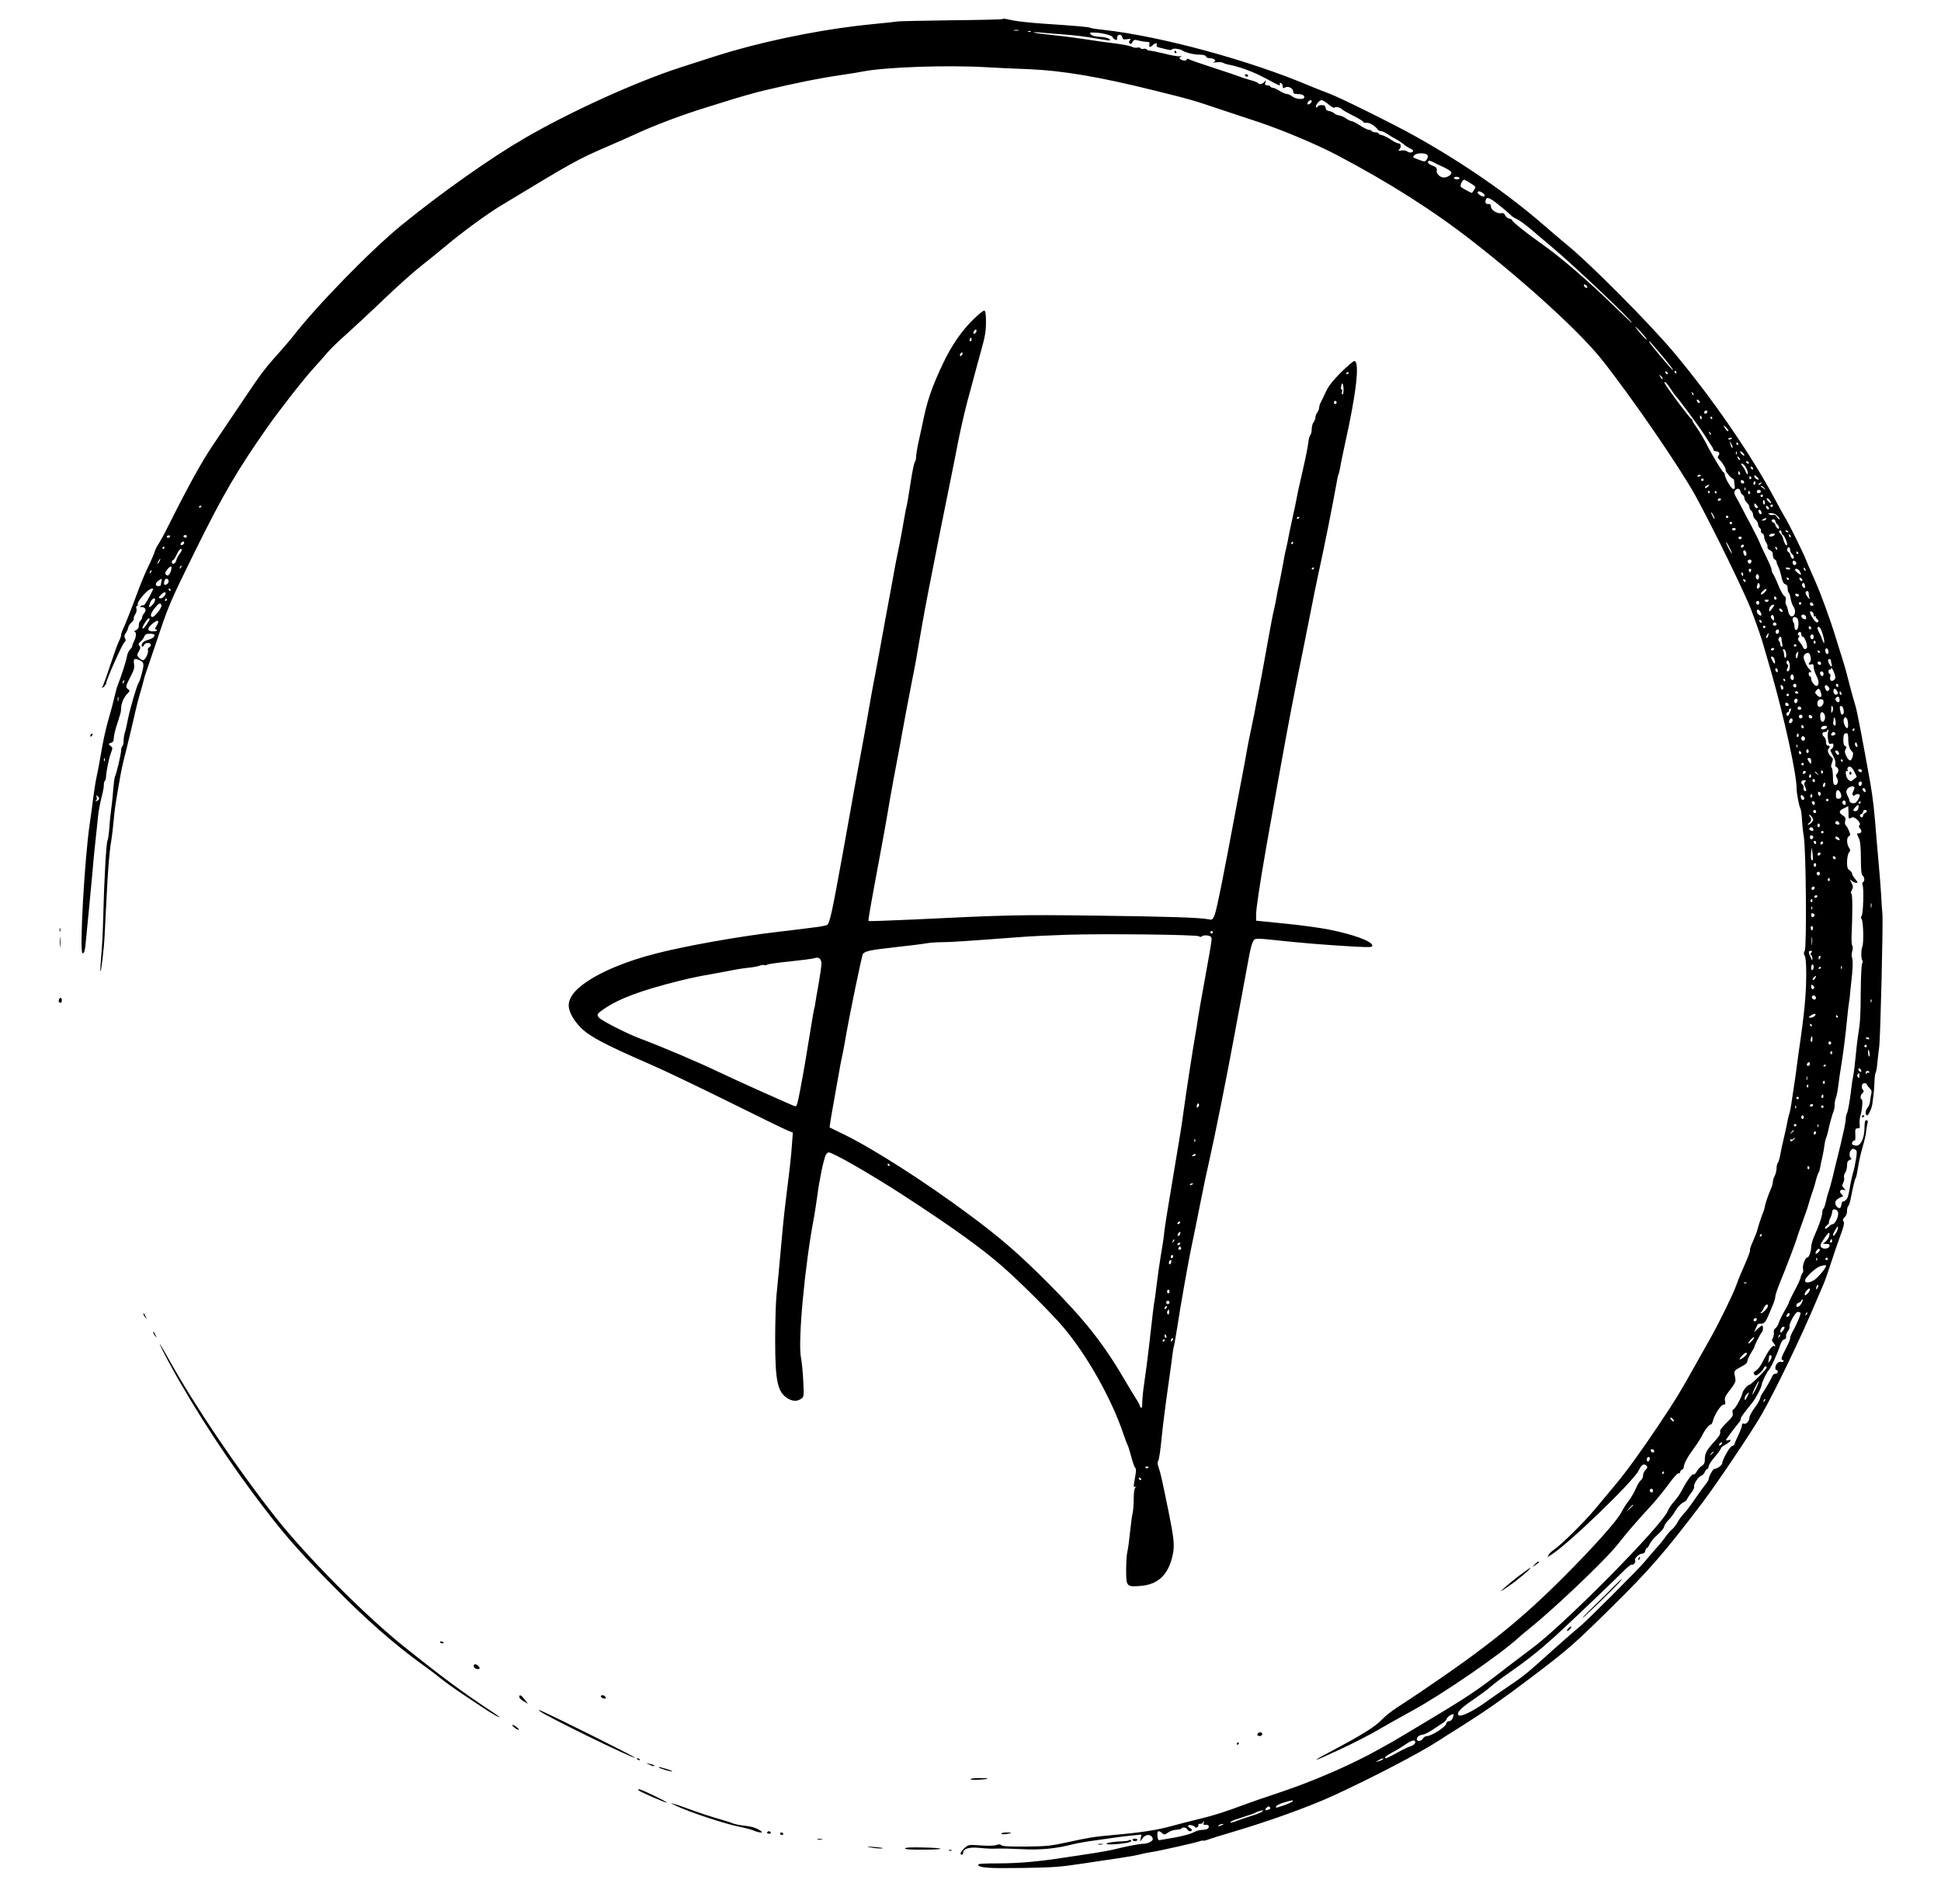 <?xml version="1.0" standalone="no"?>
<!DOCTYPE svg PUBLIC "-//W3C//DTD SVG 20010904//EN"
 "http://www.w3.org/TR/2001/REC-SVG-20010904/DTD/svg10.dtd">
<svg version="1.0" xmlns="http://www.w3.org/2000/svg"
 width="1570pt" height="1540pt" viewBox="0 0 1570 1540"
 preserveAspectRatio="xMidYMid meet">

<g transform="translate(0,1540) scale(0.1,-0.1)"
fill="#000000" stroke="none">
<path d="M8109 15245 c-3 -2 -187 -7 -410 -9 -222 -3 -417 -7 -434 -9 -16 -3
-109 -13 -205 -22 -348 -33 -772 -114 -1130 -216 -93 -27 -188 -57 -425 -134
-361 -117 -890 -357 -1260 -572 -273 -158 -666 -435 -995 -702 -246 -200 -691
-656 -880 -901 -19 -25 -71 -85 -115 -135 -122 -136 -140 -161 -316 -423 -90
-134 -186 -277 -214 -318 -94 -139 -195 -321 -366 -662 -28 -57 -62 -118 -74
-137 -13 -18 -26 -44 -30 -56 -9 -29 -27 -72 -71 -164 -18 -38 -53 -124 -77
-190 -45 -122 -102 -266 -118 -297 -5 -10 -9 -25 -9 -33 0 -9 -8 -32 -19 -53
-10 -20 -42 -109 -71 -197 -29 -88 -58 -167 -64 -175 -6 -8 -1 -6 12 4 12 11
22 26 22 34 0 24 130 316 147 329 11 8 12 16 4 31 -7 14 -6 25 7 43 9 13 18
33 19 44 2 11 13 29 26 40 13 12 22 26 19 33 -2 6 3 21 12 34 9 12 13 31 10
45 -4 13 -2 23 5 23 6 0 8 6 5 14 -5 13 38 71 81 108 20 17 50 25 43 11 -26
-58 -70 -133 -76 -129 -5 3 -14 1 -22 -5 -12 -7 -10 -9 8 -9 29 0 39 -26 18
-49 -9 -10 -16 -24 -16 -32 0 -8 -6 -21 -12 -27 -7 -7 -13 -18 -14 -25 0 -7
-2 -19 -2 -28 -1 -9 -12 -21 -24 -27 -13 -6 -17 -11 -10 -11 16 -1 15 -40 -3
-75 -8 -15 -15 -34 -15 -41 0 -6 -9 -20 -19 -29 -10 -10 -21 -34 -24 -54 -4
-31 -48 -168 -76 -237 -5 -11 -16 -54 -26 -95 -9 -41 -28 -111 -41 -155 -29
-98 -49 -192 -69 -310 -8 -50 -22 -122 -30 -160 -9 -39 -22 -119 -30 -180 -7
-60 -20 -155 -28 -210 -43 -284 -86 -1055 -59 -1055 16 0 20 21 32 155 6 66
15 158 20 205 5 47 16 166 25 265 8 99 22 243 31 320 8 77 16 154 18 170 2 32
21 126 37 186 5 20 9 47 9 61 0 14 3 28 8 32 4 4 8 17 9 29 3 51 24 155 40
196 15 41 15 45 -1 56 -21 16 -20 22 4 28 14 4 20 14 20 34 0 16 9 58 20 94
12 35 25 78 30 95 6 17 10 43 10 58 0 36 23 89 51 117 20 20 21 23 6 34 -23
17 -22 24 18 101 29 55 34 73 29 105 -7 43 3 49 51 27 18 -8 25 -19 25 -38 0
-29 -28 -129 -40 -145 -13 -16 -70 -214 -86 -295 -7 -41 -18 -88 -24 -104 -5
-16 -10 -46 -10 -67 0 -21 -5 -41 -10 -44 -6 -3 -10 -18 -10 -32 0 -29 -37
-189 -50 -213 -4 -8 -10 -54 -14 -103 -3 -48 -10 -115 -15 -150 -5 -34 -13
-105 -16 -157 -4 -52 -11 -102 -16 -111 -10 -19 -27 -333 -34 -613 -2 -105 -9
-246 -16 -314 -6 -68 -9 -126 -6 -128 5 -6 29 191 33 286 2 41 9 172 15 290
11 238 24 396 39 480 5 30 14 102 19 160 9 99 15 139 42 293 23 134 28 156 64
297 21 85 50 207 71 300 9 41 25 104 36 140 11 36 24 81 28 100 4 19 15 55 24
80 9 25 45 131 80 235 102 306 109 321 315 740 227 459 337 647 584 1000 104
147 292 388 372 475 39 43 89 100 113 128 23 28 93 96 155 150 61 55 195 179
297 277 102 98 239 221 305 273 66 52 156 125 200 162 129 109 336 260 442
324 598 362 621 375 878 486 66 28 170 75 230 102 143 66 377 154 555 208 58
18 130 41 160 50 67 22 248 74 310 88 250 60 451 100 635 127 61 9 133 20 160
26 189 37 688 54 1010 35 61 -4 207 -11 325 -15 281 -11 583 -62 1040 -176
290 -72 293 -73 555 -161 127 -42 250 -83 275 -91 194 -65 466 -179 630 -265
426 -224 785 -452 1106 -703 442 -345 867 -735 1042 -955 238 -300 630 -870
758 -1103 140 -256 400 -788 452 -927 43 -115 82 -227 95 -275 8 -27 35 -122
61 -210 108 -378 209 -839 208 -950 -1 -34 21 -149 30 -161 5 -7 11 -45 13
-85 2 -41 9 -108 16 -149 17 -110 24 -887 7 -918 -9 -18 -9 -27 0 -42 8 -13
12 -65 12 -147 0 -166 -15 -322 -61 -633 -5 -36 -12 -85 -15 -110 -2 -25 -12
-90 -20 -145 -9 -55 -19 -127 -24 -160 -5 -33 -13 -73 -19 -90 -5 -16 -12 -46
-15 -65 -3 -19 -15 -73 -26 -120 -12 -47 -25 -109 -30 -139 -5 -29 -13 -58
-19 -64 -6 -6 -11 -27 -11 -46 -1 -20 -7 -47 -15 -61 -8 -14 -14 -36 -15 -48
0 -13 -7 -38 -15 -55 -21 -48 -46 -119 -50 -146 -2 -14 -8 -34 -13 -45 -13
-31 -42 -118 -48 -145 -3 -13 -18 -52 -34 -88 -17 -36 -28 -69 -25 -73 4 -7
-10 -45 -80 -205 -7 -16 -21 -52 -31 -80 -25 -71 -137 -300 -207 -424 -33 -58
-90 -160 -127 -226 -124 -222 -153 -269 -287 -470 -146 -219 -269 -389 -362
-499 -33 -39 -102 -123 -155 -186 -91 -110 -280 -296 -339 -335 -15 -10 -33
-27 -39 -38 l-11 -21 31 20 c141 89 665 595 707 682 22 47 42 59 62 39 11 -11
10 -17 -7 -35 -11 -11 -20 -32 -20 -46 0 -14 -8 -31 -18 -38 -10 -7 -27 -36
-39 -64 -11 -28 -37 -72 -57 -99 -21 -26 -48 -69 -61 -95 -34 -68 -221 -277
-464 -521 -355 -355 -626 -572 -1164 -935 -49 -32 -96 -64 -105 -70 -10 -6
-48 -32 -87 -57 -38 -25 -88 -64 -110 -87 -65 -68 -159 -126 -445 -278 -153
-81 -113 -69 95 28 125 58 251 123 330 170 50 29 164 93 255 143 250 136 719
459 866 595 10 10 60 51 109 91 174 141 557 504 662 628 24 27 53 63 65 79 39
51 149 176 227 260 42 45 107 125 146 178 41 57 75 94 82 91 7 -2 13 2 13 9 0
8 7 16 15 20 8 3 15 13 15 23 0 25 34 87 85 155 23 31 52 77 64 101 22 45 56
87 70 87 5 0 12 12 16 28 12 50 65 132 85 132 16 0 18 5 13 30 -5 26 2 40 42
91 37 48 46 66 42 87 -13 66 -14 65 35 92 56 31 58 32 63 58 2 11 15 38 29 61
14 22 26 43 26 46 0 13 52 115 61 120 10 7 13 55 2 55 -4 0 -20 -12 -36 -27
l-29 -28 13 30 c17 40 16 39 45 40 25 0 37 14 62 75 6 14 20 47 31 74 12 27
21 58 21 71 0 12 19 66 41 121 43 103 127 324 136 359 3 11 18 54 33 95 40
110 51 142 60 175 5 17 13 45 19 62 6 18 16 48 22 65 6 18 15 51 20 73 6 21
14 44 18 50 5 5 11 26 14 45 3 19 11 55 17 80 6 25 13 65 16 90 3 25 9 54 14
65 5 11 11 31 14 45 15 69 39 157 47 172 5 10 9 34 9 53 0 19 4 43 9 53 5 9
15 58 21 107 6 50 16 117 22 150 14 82 37 259 48 380 5 55 13 120 17 145 4 25
8 56 8 70 1 14 5 52 9 85 12 100 15 177 7 199 -5 11 -4 36 1 54 6 20 6 38 0
45 -5 7 -7 46 -5 87 8 177 8 330 -2 333 -6 2 -5 14 4 29 12 23 11 31 -3 59
-15 31 -15 32 2 16 10 -10 26 -17 36 -17 15 0 14 5 -8 31 -14 17 -26 37 -26
45 0 7 -9 19 -20 26 -16 10 -20 23 -20 68 1 32 7 63 15 74 13 17 13 22 0 42
-19 30 -19 81 0 92 14 7 14 12 0 44 -8 20 -20 40 -25 43 -7 4 -9 19 -5 35 5
23 2 32 -19 45 -35 23 -33 38 9 58 l35 17 1 -28 c1 -15 1 -37 1 -49 -1 -25 5
-28 27 -14 20 13 79 -45 63 -61 -9 -9 -8 -16 4 -29 17 -19 11 -39 -12 -39 -17
0 -17 0 1 -38 12 -23 16 -65 17 -161 0 -98 4 -133 14 -142 17 -14 18 -45 3
-54 -6 -4 -7 -14 -3 -24 11 -25 5 -233 -8 -248 -7 -9 -7 -17 0 -26 14 -16 18
-196 6 -222 -11 -24 -12 -95 0 -113 4 -7 3 -18 -2 -25 -5 -7 -10 -99 -11 -212
-1 -204 -4 -263 -22 -370 -5 -33 -14 -107 -19 -165 -5 -58 -14 -130 -20 -160
-6 -30 -12 -71 -14 -90 -11 -100 -28 -197 -36 -212 -6 -10 -10 -30 -10 -44 0
-15 -9 -68 -21 -118 -19 -84 -24 -108 -49 -206 -5 -19 -21 -84 -35 -145 -15
-60 -31 -117 -35 -126 -4 -8 -13 -41 -20 -72 -6 -31 -16 -59 -21 -62 -5 -4 -9
-16 -9 -28 0 -29 -26 -108 -61 -184 -16 -35 -29 -78 -29 -97 0 -37 -18 -86
-31 -86 -17 0 -41 -63 -35 -91 3 -16 1 -31 -4 -34 -4 -3 -11 -18 -15 -35 -3
-16 -26 -66 -51 -111 -24 -45 -44 -87 -44 -92 0 -5 -15 -35 -34 -66 -18 -31
-39 -73 -46 -94 -6 -21 -20 -43 -29 -49 -11 -7 -16 -19 -13 -33 2 -13 -1 -33
-8 -45 -9 -17 -9 -25 4 -39 17 -19 22 -36 7 -27 -15 9 -48 -37 -98 -135 -12
-26 -34 -54 -49 -63 -20 -14 -23 -20 -14 -32 10 -12 16 -10 41 9 15 12 31 30
34 40 7 18 25 24 25 7 0 -14 -127 -140 -141 -140 -14 0 -53 -48 -56 -69 -4
-28 -56 -123 -70 -128 -10 -4 -12 -14 -8 -31 5 -21 -3 -34 -50 -79 -42 -41
-55 -60 -51 -75 3 -15 -9 -35 -43 -72 -65 -71 -81 -99 -81 -145 0 -32 -5 -44
-26 -57 -14 -9 -32 -30 -40 -45 -8 -16 -20 -26 -27 -23 -13 5 -59 -62 -102
-145 -9 -18 -34 -52 -54 -75 -21 -22 -44 -57 -51 -76 -48 -120 -850 -931
-1104 -1115 -38 -28 -121 -91 -185 -140 -245 -191 -315 -238 -601 -410 -162
-98 -315 -189 -340 -203 -25 -14 -76 -42 -113 -63 -207 -117 -535 -259 -792
-344 -121 -40 -251 -85 -290 -100 -146 -55 -244 -87 -365 -116 -69 -16 -172
-43 -230 -59 -114 -31 -249 -52 -460 -70 -164 -15 -195 -20 -380 -60 -132 -29
-162 -32 -332 -34 -132 -1 -190 2 -199 11 -8 8 -19 9 -38 2 -16 -7 -66 -8
-126 -4 -100 7 -101 7 -133 -21 -31 -28 -42 -54 -22 -54 6 0 10 7 10 15 0 32
46 48 122 41 78 -7 115 -9 163 -6 17 1 100 -1 185 -5 160 -8 280 4 425 41 33
8 112 22 175 30 63 9 142 20 175 25 33 5 91 12 129 15 l69 7 -6 -29 -5 -29 20
28 c23 32 62 36 78 8 8 -16 6 -23 -12 -35 -12 -9 -36 -16 -53 -17 -33 0 -136
-19 -235 -44 -36 -9 -110 -22 -165 -31 -55 -8 -156 -23 -225 -34 -222 -35
-388 -50 -557 -50 -125 0 -164 -3 -161 -12 8 -24 86 -29 363 -25 251 4 301 8
485 36 113 17 255 38 315 47 61 9 126 21 145 26 19 6 58 14 85 18 65 9 366 77
398 89 14 5 27 8 30 5 2 -3 22 2 43 10 22 8 95 31 164 51 317 93 650 213 845
303 307 141 699 345 840 437 44 28 139 89 210 133 176 111 321 212 532 372
314 237 359 276 672 585 302 297 429 444 726 835 120 158 415 597 487 725 115
203 314 616 438 910 23 55 50 118 60 140 10 22 37 99 60 170 23 72 55 164 70
205 36 97 41 121 30 135 -7 8 -3 18 10 30 12 11 20 31 20 51 0 18 4 35 9 39 5
3 15 31 21 63 19 96 33 157 41 167 4 6 12 45 19 89 6 43 23 115 36 159 13 45
26 99 28 122 2 22 7 52 11 68 5 20 4 27 -8 27 -12 0 -15 -14 -16 -65 -1 -84
-33 -147 -70 -140 -13 2 -26 6 -28 9 -9 9 6 38 17 31 6 -3 9 15 7 47 -2 47 0
53 18 52 18 0 20 5 17 34 -3 19 1 51 7 71 14 45 20 131 9 131 -14 0 -9 37 7
50 11 9 13 16 5 24 -18 18 -12 56 10 56 11 0 20 -4 20 -10 0 -5 10 -18 21 -29
17 -15 20 -26 15 -48 -4 -15 -9 -43 -10 -60 -1 -18 -10 -41 -19 -51 -20 -22
-22 -62 -4 -62 12 0 39 61 42 95 1 6 5 33 8 60 4 28 8 79 9 115 1 36 5 70 10
76 4 6 10 40 13 75 3 35 10 94 15 131 10 69 33 1015 26 1078 -2 19 -7 87 -10
150 -4 63 -11 158 -16 210 -5 52 -14 156 -20 230 -21 263 -29 337 -54 480 -53
298 -104 565 -116 605 -18 58 -62 221 -71 260 -5 22 -20 74 -33 115 -13 41
-40 129 -61 195 -39 129 -120 351 -159 437 -12 29 -32 73 -43 98 -12 25 -26
61 -34 80 -17 48 -141 298 -171 346 -13 22 -48 84 -77 139 -193 363 -509 822
-822 1195 -201 239 -683 724 -874 878 -38 32 -124 104 -189 161 -281 243 -640
492 -1026 708 -173 97 -615 316 -700 347 -41 15 -111 43 -155 61 -489 208
-1208 403 -1673 454 -51 5 -97 13 -103 16 -10 7 -115 16 -399 35 -85 6 -187
17 -227 25 -82 17 -78 17 -84 10z m129 -92 c-10 -2 -26 -2 -35 0 -10 3 -2 5
17 5 19 0 27 -2 18 -5z m99 -9 c-3 -3 -12 -4 -19 -1 -8 3 -5 6 6 6 11 1 17 -2
13 -5z m283 -24 c69 -5 176 -18 239 -30 62 -11 115 -19 118 -17 11 12 -31 27
-81 29 -38 2 -62 8 -72 19 -14 16 -11 17 38 15 57 -2 138 -24 138 -37 0 -5 8
-13 18 -18 15 -8 18 -6 18 12 -1 30 34 36 41 7 5 -19 11 -21 40 -17 30 5 33 4
22 -9 -9 -10 -9 -18 -2 -25 8 -8 15 -5 23 11 9 17 17 20 38 15 30 -8 57 -13
86 -14 13 -1 17 -6 13 -21 -6 -24 6 -26 27 -5 19 19 40 19 32 0 -4 -10 3 -16
22 -20 15 -3 43 -10 62 -15 23 -6 36 -6 41 1 6 11 63 4 84 -10 25 -17 92 -33
136 -33 31 0 50 -5 53 -14 3 -8 14 -14 25 -14 45 0 68 -23 34 -34 -10 -3 1 -3
25 0 23 3 48 1 55 -4 7 -5 32 -13 56 -17 24 -4 81 -20 125 -36 78 -29 110 -43
229 -108 41 -22 54 -26 50 -14 -4 11 -2 14 8 11 8 -3 14 -13 14 -24 0 -10 2
-18 5 -17 3 1 13 5 22 8 23 9 58 -12 58 -35 0 -15 7 -20 29 -20 39 0 61 -9 61
-26 0 -22 -67 -18 -97 6 -14 11 -34 20 -45 20 -10 0 -36 11 -58 25 -22 14 -46
25 -54 25 -8 0 -18 5 -21 10 -3 6 -15 10 -26 10 -16 0 -19 5 -14 23 6 20 5 21
-8 5 -15 -19 -42 -24 -51 -10 -3 5 -33 17 -68 26 -35 10 -72 22 -83 27 -11 5
-103 36 -205 69 -102 33 -193 65 -202 70 -12 7 -18 7 -18 0 0 -13 -30 -13 -50
0 -13 9 -13 11 0 21 12 8 11 9 -6 4 -12 -3 -66 6 -120 20 -55 13 -109 25 -121
25 -12 0 -25 5 -28 10 -4 6 -15 8 -25 5 -10 -3 -21 -1 -25 5 -4 6 -15 8 -25 5
-11 -3 -29 -1 -41 5 -19 11 -94 24 -189 35 -19 2 -91 12 -160 23 -69 11 -197
28 -285 37 -88 9 -162 19 -165 22 -3 3 27 3 65 -1 39 -4 126 -11 195 -16z
m1990 -539 c0 -13 -26 -32 -33 -24 -8 7 11 33 24 33 5 0 9 -4 9 -9z m137 -26
c23 -20 44 -31 47 -26 7 11 47 3 61 -13 6 -7 45 -29 89 -51 43 -21 80 -44 83
-51 2 -6 13 -9 24 -7 20 6 76 -27 92 -54 4 -7 16 -13 26 -13 10 0 35 -11 55
-25 20 -14 51 -32 69 -41 17 -9 45 -28 61 -41 17 -14 40 -29 53 -34 13 -5 23
-13 23 -18 0 -16 -28 -20 -47 -6 -10 8 -30 11 -48 8 -25 -5 -28 -3 -17 8 18
19 15 49 -5 49 -10 0 -38 14 -63 31 -25 17 -57 33 -72 36 -16 3 -28 9 -28 14
0 5 -11 9 -24 9 -14 0 -28 5 -31 10 -3 6 -14 10 -23 10 -10 0 -41 16 -71 35
-29 19 -60 35 -68 35 -8 0 -29 10 -46 22 -16 12 -41 23 -55 24 -13 2 -32 9
-41 18 -9 8 -27 16 -41 18 -17 2 -26 10 -28 26 -3 17 -10 22 -32 22 -16 0 -30
-6 -33 -12 -2 -7 -7 -10 -11 -6 -12 10 24 58 43 58 10 0 36 -16 58 -35z m787
-401 c19 -7 20 -24 4 -47 -12 -16 -16 -16 -58 0 -57 21 -55 20 -40 38 13 15
65 20 94 9z m54 -63 c9 -6 47 -24 85 -41 37 -17 67 -37 67 -45 0 -23 -44 -47
-74 -39 -25 6 -48 33 -45 51 4 23 -4 33 -36 44 -19 7 -35 19 -35 26 0 15 14
17 38 4z m217 -131 c4 -6 -5 -10 -19 -10 -14 0 -26 5 -26 10 0 6 9 10 19 10
11 0 23 -4 26 -10z m94 -45 c41 -25 41 -26 25 -50 -9 -14 -17 -25 -18 -25 -9
0 -86 42 -90 49 -9 15 16 62 30 57 7 -3 31 -16 53 -31z m111 -96 c0 -13 -22
-10 -44 6 -28 21 -10 38 20 19 13 -9 24 -20 24 -25z m118 -80 c42 -34 84 -70
93 -80 9 -9 31 -24 50 -32 19 -8 70 -46 115 -84 44 -37 120 -101 168 -142 180
-151 646 -593 646 -612 0 -3 -51 44 -113 105 -228 224 -468 431 -627 541 -105
73 -230 173 -230 185 0 5 -10 10 -22 12 -13 2 -27 13 -33 26 -7 16 -16 21 -29
18 -31 -8 -86 24 -86 51 0 16 -6 23 -18 23 -25 0 -31 7 -25 31 8 31 30 23 111
-42z m710 -658 c3 -8 -1 -12 -9 -9 -7 2 -15 10 -17 17 -3 8 1 12 9 9 7 -2 15
-10 17 -17z m482 -426 c0 -12 -75 71 -91 100 -6 11 11 -5 39 -35 28 -30 51
-59 52 -65z m110 -115 c70 -82 127 -158 92 -125 -30 29 -182 211 -182 219 0 5
2 7 4 5 2 -2 41 -47 86 -99z m60 -161 c0 -6 -4 -7 -10 -4 -5 3 -10 11 -10 16
0 6 5 7 10 4 6 -3 10 -11 10 -16z m70 11 c0 -5 -2 -10 -4 -10 -3 0 -8 5 -11
10 -3 6 -1 10 4 10 6 0 11 -4 11 -10z m-112 -56 c-4 -3 -12 5 -18 18 -12 22
-12 22 6 6 10 -10 15 -20 12 -24z m63 -76 c19 -29 39 -57 45 -63 19 -17 189
-247 229 -310 21 -33 46 -72 56 -87 11 -15 19 -32 19 -38 0 -5 9 -10 19 -10
25 0 36 -17 21 -35 -8 -10 -7 -18 7 -32 28 -27 54 -72 51 -86 -2 -12 52 -73
62 -70 3 1 6 -8 7 -20 0 -12 3 -31 5 -42 2 -13 -3 -20 -12 -20 -16 0 -68 89
-69 118 -1 9 -5 17 -10 17 -8 0 -95 143 -133 220 -27 53 -68 121 -94 157 -13
17 -24 36 -24 41 0 6 -4 12 -9 14 -13 5 -178 225 -215 286 -4 6 -3 12 2 12 6
0 25 -24 43 -52z m187 -53 c-3 -3 -9 2 -12 12 -6 14 -5 15 5 6 7 -7 10 -15 7
-18z m50 -53 c6 -18 -15 -14 -22 4 -4 10 -1 14 6 12 6 -2 14 -10 16 -16z m62
-80 c0 -13 -12 -22 -22 -16 -10 6 -1 24 13 24 5 0 9 -4 9 -8z m-46 -47 c3 -8
1 -15 -4 -15 -6 0 -10 7 -10 15 0 8 2 15 4 15 2 0 6 -7 10 -15z m86 -5 c0 -5
-2 -10 -4 -10 -3 0 -8 5 -11 10 -3 6 -1 10 4 10 6 0 11 -4 11 -10z m130 -102
c0 -14 -19 1 -31 25 -12 22 -12 22 10 3 11 -11 21 -23 21 -28z m-142 -33 c-3
-3 -9 2 -12 12 -6 14 -5 15 5 6 7 -7 10 -15 7 -18z m172 -29 c0 -2 -7 -6 -15
-10 -8 -3 -15 -1 -15 4 0 6 7 10 15 10 8 0 15 -2 15 -4z m4 -75 c-6 -6 -11 1
-18 29 l-7 25 15 -25 c8 -14 12 -27 10 -29z m46 29 c0 -5 -2 -10 -4 -10 -3 0
-8 5 -11 10 -3 6 -1 10 4 10 6 0 11 -4 11 -10z m-13 -82 c-3 -8 -6 -5 -6 6 -1
11 2 17 5 13 3 -3 4 -12 1 -19z m53 7 c20 -24 6 -28 -15 -5 -10 11 -13 20 -8
20 6 0 16 -7 23 -15z m-30 -40 c7 -9 8 -15 2 -15 -5 0 -12 7 -16 15 -3 8 -4
15 -2 15 2 0 9 -7 16 -15z m75 -35 c3 -5 2 -10 -4 -10 -5 0 -13 5 -16 10 -3 6
-2 10 4 10 5 0 13 -4 16 -10z m-21 -44 c10 -19 16 -40 13 -48 -3 -8 -9 -1 -17
17 -6 16 -19 38 -27 47 -13 15 -14 18 -2 18 8 0 23 -15 33 -34z m56 -7 c0 -6
-4 -7 -10 -4 -5 3 -10 11 -10 16 0 6 5 7 10 4 6 -3 10 -11 10 -16z m-106 -34
c3 -8 1 -15 -4 -15 -6 0 -10 7 -10 15 0 8 2 15 4 15 2 0 6 -7 10 -15z m-314
-19 c0 -2 -7 -6 -15 -10 -8 -3 -15 -1 -15 4 0 6 7 10 15 10 8 0 15 -2 15 -4z
m466 -33 c-8 -8 -36 10 -36 25 0 13 3 12 20 -3 11 -10 18 -20 16 -22z m-61 18
c3 -5 1 -12 -5 -16 -5 -3 -10 1 -10 9 0 18 6 21 15 7z m-385 -21 c0 -5 -4 -10
-10 -10 -5 0 -10 5 -10 10 0 6 5 10 10 10 6 0 10 -4 10 -10z m328 -18 c2 -7
-3 -12 -12 -12 -9 0 -16 7 -16 16 0 17 22 14 28 -4z m88 -19 c-10 -10 -19 5
-10 18 6 11 8 11 12 0 2 -7 1 -15 -2 -18z m49 7 c-3 -5 -12 -10 -18 -10 -7 0
-6 4 3 10 19 12 23 12 15 0z m-430 -26 c-9 -9 -19 -13 -23 -10 -3 4 0 11 8 16
24 15 33 11 15 -6z m456 -11 c13 -17 13 -17 -6 -3 -11 8 -22 16 -24 17 -2 2 0
3 6 3 6 0 17 -8 24 -17z m-154 -15 c-3 -8 -6 -5 -6 6 -1 11 2 17 5 13 3 -3 4
-12 1 -19z m-39 -13 c3 -11 10 -24 18 -28 8 -4 14 -16 14 -26 0 -10 9 -26 20
-36 11 -10 20 -26 20 -35 0 -10 7 -23 15 -30 8 -7 15 -22 15 -34 0 -12 9 -29
20 -39 11 -9 20 -25 20 -36 0 -10 6 -24 14 -31 8 -6 13 -17 10 -24 -3 -8 2
-16 10 -19 9 -4 16 -17 16 -29 0 -13 7 -34 16 -46 9 -13 13 -29 11 -36 -3 -8
5 -18 19 -25 17 -8 24 -19 24 -40 0 -16 6 -31 15 -35 8 -3 15 -12 15 -20 0 -7
7 -27 15 -42 8 -16 19 -52 25 -81 8 -37 17 -54 31 -58 13 -4 19 -15 19 -35 0
-16 4 -31 9 -34 4 -3 11 -24 15 -47 4 -23 13 -51 21 -62 18 -25 19 -59 4 -74
-19 -19 -38 -3 -45 35 -4 21 -11 43 -16 49 -6 7 -7 24 -4 37 4 18 1 29 -13 38
-10 7 -31 45 -46 83 -15 39 -34 79 -41 90 -8 11 -14 27 -14 36 0 10 -17 53
-39 96 -21 43 -47 98 -57 123 -10 25 -40 85 -66 134 -26 49 -60 112 -74 140
-14 28 -36 69 -49 91 -18 31 -20 43 -11 57 14 23 40 19 44 -7z m165 0 c1 -5
-6 -11 -15 -13 -11 -2 -18 3 -18 13 0 17 30 18 33 0z m-413 -5 c0 -5 -2 -10
-4 -10 -3 0 -8 5 -11 10 -3 6 -1 10 4 10 6 0 11 -4 11 -10z m55 0 c3 -5 1 -10
-4 -10 -6 0 -11 5 -11 10 0 6 2 10 4 10 3 0 8 -4 11 -10z m270 1 c3 -5 1 -12
-5 -16 -5 -3 -10 1 -10 9 0 18 6 21 15 7z m105 -31 c0 -5 -4 -10 -10 -10 -5 0
-10 5 -10 10 0 6 5 10 10 10 6 0 10 -4 10 -10z m-340 -30 c0 -5 -7 -10 -16
-10 -8 0 -12 5 -9 10 3 6 10 10 16 10 5 0 9 -4 9 -10z m398 -10 c7 -11 10 -20
6 -20 -7 0 -34 27 -34 34 0 13 16 5 28 -14z m-42 -15 c1 -8 -2 -15 -7 -15 -5
0 -9 10 -9 22 0 23 12 17 16 -7z m-58 -41 c-10 -10 -28 6 -28 24 0 15 1 15 17
-1 9 -9 14 -19 11 -23z m122 16 c0 -5 -4 -10 -10 -10 -5 0 -10 5 -10 10 0 6 5
10 10 10 6 0 10 -4 10 -10z m-12710 -4 c0 -3 -4 -8 -10 -11 -5 -3 -10 -1 -10
4 0 6 5 11 10 11 6 0 10 -2 10 -4z m12678 -14 c6 -18 -15 -14 -22 4 -4 10 -1
14 6 12 6 -2 14 -10 16 -16z m-60 -36 c3 -11 -1 -17 -9 -14 -7 2 -13 12 -15
22 -3 23 20 15 24 -8z m-379 -51 c0 -5 -6 1 -14 15 -8 14 -14 30 -14 35 0 6 6
-1 14 -15 8 -14 14 -29 14 -35z m511 20 c13 -14 19 -25 14 -25 -5 0 -15 9 -22
21 -8 12 -19 18 -30 15 -9 -3 -24 -1 -32 4 -11 7 -8 10 16 10 20 0 39 -9 54
-25z m-400 -5 c0 -5 -4 -10 -10 -10 -5 0 -10 5 -10 10 0 6 5 10 10 10 6 0 10
-4 10 -10z m305 -20 c-3 -5 -14 -10 -23 -10 -15 0 -15 2 -2 10 20 13 33 13 25
0z m75 -14 c0 -7 7 -19 15 -26 8 -7 15 -19 15 -27 0 -13 -3 -13 -15 -3 -8 7
-15 18 -15 25 0 7 -7 15 -15 19 -8 3 -15 10 -15 16 0 5 7 10 15 10 8 0 15 -6
15 -14z m-350 -16 c0 -5 -4 -10 -10 -10 -5 0 -10 5 -10 10 0 6 5 10 10 10 6 0
10 -4 10 -10z m30 -50 c0 -5 -7 -10 -15 -10 -8 0 -15 5 -15 10 0 6 7 10 15 10
8 0 15 -4 15 -10z m370 -25 c0 -7 6 -18 13 -22 14 -9 39 -74 31 -82 -7 -8 -24
19 -30 51 -4 15 -13 33 -20 39 -16 13 -18 29 -4 29 6 0 10 -7 10 -15z m55 5
c3 -6 -1 -7 -9 -4 -18 7 -21 14 -7 14 6 0 13 -4 16 -10z m-116 -31 c-18 -11
-39 -11 -39 0 0 11 31 20 44 13 4 -2 2 -8 -5 -13z m-12842 -16 c-3 -3 -11 -2
-17 2 -9 6 -9 10 1 16 14 8 27 -7 16 -18z m12977 11 c3 -8 2 -12 -4 -9 -6 3
-10 10 -10 16 0 14 7 11 14 -7z m-13109 -4 c-3 -5 -10 -10 -16 -10 -5 0 -9 5
-9 10 0 6 7 10 16 10 8 0 12 -4 9 -10z m12713 -11 c-2 -6 -8 -10 -13 -10 -5 0
-11 4 -13 10 -2 6 4 11 13 11 9 0 15 -5 13 -11z m-12598 -38 c0 -12 -20 -25
-27 -18 -7 7 6 27 18 27 5 0 9 -4 9 -9z m12519 -86 c0 -5 -11 10 -24 35 -13
25 -24 50 -24 55 0 6 11 -10 24 -35 13 -25 24 -49 24 -55z m92 52 c-13 -13
-26 -3 -16 12 3 6 11 8 17 5 6 -4 6 -10 -1 -17z m-12771 -7 c0 -5 -5 -10 -11
-10 -5 0 -7 5 -4 10 3 6 8 10 11 10 2 0 4 -4 4 -10z m13044 -6 c3 -8 2 -12 -4
-9 -6 3 -10 10 -10 16 0 14 7 11 14 -7z m106 -13 c0 -10 7 -24 15 -31 18 -15
20 -43 3 -38 -7 3 -14 15 -16 27 -2 12 -9 24 -17 27 -7 3 -11 14 -8 25 6 23
23 15 23 -10z m-13010 0 c0 -4 -8 -19 -18 -32 -11 -13 -22 -36 -26 -51 -7 -29
-36 -39 -36 -13 0 8 4 15 10 15 5 0 18 20 29 45 18 40 41 60 41 36z m12654
-17 c8 -22 -4 -40 -15 -23 -11 18 -11 39 0 39 5 0 12 -7 15 -16z m421 -4 c3
-5 1 -10 -4 -10 -6 0 -11 5 -11 10 0 6 2 10 4 10 3 0 8 -4 11 -10z m-13255
-70 c-6 -11 -13 -20 -16 -20 -2 0 0 9 6 20 6 11 13 20 16 20 2 0 0 -9 -6 -20z
m12872 -12 c-10 -10 -15 -10 -22 2 -6 9 -5 17 3 22 18 11 33 -10 19 -24z m368
-4 c0 -8 -7 -14 -15 -14 -8 0 -15 9 -15 20 0 13 5 18 15 14 8 -4 15 -12 15
-20z m-13069 -37 c-10 -9 -11 -8 -5 6 3 10 9 15 12 12 3 -3 0 -11 -7 -18z
m-76 -14 c-9 -40 -28 -58 -43 -40 -9 10 -6 20 10 40 28 35 42 34 33 0z m13095
8 c0 -10 -26 -9 -36 2 -4 4 2 7 14 7 12 0 22 -4 22 -9z m124 -7 c3 -8 2 -12
-4 -9 -6 3 -10 10 -10 16 0 14 7 11 14 -7z m-440 -9 c-4 -8 -7 -15 -9 -15 -2
0 -5 7 -9 15 -3 9 0 15 9 15 9 0 12 -6 9 -15z m394 -6 c7 -12 11 -23 9 -26 -6
-6 -47 28 -47 39 0 16 26 7 38 -13z m-13335 -4 c-3 -9 -8 -14 -10 -11 -3 3 -2
9 2 15 9 16 15 13 8 -4z m12877 -20 c0 -8 -2 -15 -4 -15 -2 0 -6 7 -10 15 -3
8 -1 15 4 15 6 0 10 -7 10 -15z m126 -31 c-5 -13 -10 -14 -18 -6 -6 6 -8 18
-4 28 5 13 10 14 18 6 6 -6 8 -18 4 -28z m245 -7 c-1 -12 -15 -9 -19 4 -3 6 1
10 8 8 6 -3 11 -8 11 -12z m107 -5 c6 -18 -15 -14 -22 4 -4 10 -1 14 6 12 6
-2 14 -10 16 -16z m-13272 -14 c-3 -13 -5 -26 -5 -30 -1 -5 -10 -8 -21 -8 -27
0 -25 25 2 44 29 20 29 20 24 -6z m57 8 c6 -15 -11 -36 -29 -36 -7 0 -9 10 -6
25 5 27 26 34 35 11z m12757 -7 c0 -6 -4 -7 -10 -4 -5 3 -10 11 -10 16 0 6 5
7 10 4 6 -3 10 -11 10 -16z m113 -46 c-6 -15 -23 -18 -23 -4 0 5 3 17 6 26 5
12 9 14 14 4 5 -7 6 -18 3 -26z m367 5 c0 -17 -3 -18 -14 -8 -8 6 -12 18 -9
26 7 19 23 7 23 -18z m-329 -51 c-11 -11 -24 -18 -27 -14 -4 4 4 17 17 29 30
28 39 14 10 -15z m-12891 23 c0 -5 -2 -10 -4 -10 -3 0 -8 5 -11 10 -3 6 -1 10
4 10 6 0 11 -4 11 -10z m13250 -29 c0 -11 3 -28 7 -38 4 -11 -3 -7 -16 9 -12
15 -19 32 -16 38 10 17 25 11 25 -9z m-13290 1 c0 -18 -28 -44 -44 -41 -16 4
-15 6 4 27 21 22 40 29 40 14z m13211 -17 c-1 -15 -24 -12 -29 3 -3 9 2 13 12
10 10 -1 17 -7 17 -13z m-181 -26 c0 -5 -4 -9 -10 -9 -5 0 -10 7 -10 16 0 8 5
12 10 9 6 -3 10 -10 10 -16z m-13117 -18 c-5 -21 -40 -57 -47 -50 -2 2 2 19 9
37 15 35 47 46 38 13z m97 9 c0 -5 -5 -10 -11 -10 -5 0 -7 5 -4 10 3 6 8 10
11 10 2 0 4 -4 4 -10z m12952 -12 c-9 -9 -15 -9 -24 0 -9 9 -7 12 12 12 19 0
21 -3 12 -12z m-72 -13 c0 -8 -4 -15 -9 -15 -13 0 -22 16 -14 24 11 11 23 6
23 -9z m340 -5 c0 -5 -4 -10 -10 -10 -5 0 -10 5 -10 10 0 6 5 10 10 10 6 0 10
-4 10 -10z m98 -8 c2 -7 -3 -12 -12 -12 -9 0 -16 7 -16 16 0 17 22 14 28 -4z
m-13362 -7 c7 -16 -54 -95 -73 -95 -22 0 -14 31 18 71 33 42 46 48 55 24z
m13044 -1 c0 -3 -9 -17 -20 -31 -18 -23 -20 -23 -20 -6 0 10 5 24 12 31 13 13
28 16 28 6z m68 -43 c3 -8 -1 -12 -9 -9 -7 2 -15 10 -17 17 -3 8 1 12 9 9 7
-2 15 -10 17 -17z m-178 -12 c7 -11 9 -23 6 -26 -8 -9 -36 17 -36 33 0 21 18
17 30 -7z m430 -21 c0 -12 4 -17 13 -12 6 4 9 4 5 -1 -4 -4 0 -14 10 -21 13
-10 14 -16 6 -24 -9 -9 -18 -3 -38 26 -29 43 -34 66 -11 58 8 -4 15 -15 15
-26z m-320 -31 c0 -20 -1 -20 -16 -5 -9 9 -13 21 -9 27 10 16 25 3 25 -22z
m257 18 c3 -9 3 -18 1 -21 -9 -9 -38 8 -38 22 0 19 29 18 37 -1z m-69 -17 c16
-20 10 -93 -8 -93 -10 0 -15 10 -15 27 -1 15 -4 30 -8 34 -4 4 -7 16 -7 26 0
21 23 24 38 6z m-13328 -6 c0 -4 -12 -25 -27 -47 -33 -48 -43 -32 -11 18 22
34 38 47 38 29z m13040 -23 c0 -6 -4 -7 -10 -4 -5 3 -10 11 -10 16 0 6 5 7 10
4 6 -3 10 -11 10 -16z m-12970 1 c0 -6 -7 -22 -16 -35 -10 -15 -12 -25 -5 -25
6 0 11 -4 11 -8 0 -4 -16 -8 -35 -8 -45 0 -47 24 -4 60 32 27 49 33 49 16z
m13090 -21 c0 -5 -7 -9 -15 -9 -15 0 -20 12 -9 23 8 8 24 -1 24 -14z m-90 -19
c0 -5 -4 -10 -10 -10 -5 0 -10 5 -10 10 0 6 5 10 10 10 6 0 10 -4 10 -10z
m370 -11 c0 -5 -4 -9 -10 -9 -5 0 -10 7 -10 16 0 8 5 12 10 9 6 -3 10 -10 10
-16z m94 -50 c18 -61 15 -97 -4 -43 -5 16 -16 42 -25 57 -18 35 -19 47 -2 47
7 0 21 -27 31 -61z m-354 27 c0 -8 -4 -17 -9 -21 -12 -7 -24 12 -16 25 9 15
25 12 25 -4z m180 -26 c0 -11 6 -20 13 -20 15 0 41 -75 32 -90 -10 -15 -25
-12 -32 8 -3 9 -15 27 -26 39 -16 18 -17 25 -8 37 9 11 9 15 0 18 -7 2 -9 10
-5 16 11 19 26 14 26 -8z m-13320 -6 c0 -17 -21 -31 -59 -41 -21 -5 -37 -17
-42 -31 -5 -13 -4 -22 2 -22 5 0 12 7 15 15 8 20 54 20 54 0 0 -9 -6 -18 -14
-21 -8 -3 -12 -13 -9 -23 6 -23 -23 -81 -41 -81 -7 0 -21 9 -32 21 -18 20 -18
22 -1 51 14 25 15 33 5 45 -10 13 -9 18 7 32 11 9 25 27 31 41 9 20 19 25 48
25 20 0 36 -5 36 -11z m13053 -4 c-3 -11 -9 -20 -15 -20 -5 0 -4 9 2 20 6 11
12 20 14 20 2 0 2 -9 -1 -20z m367 -10 c0 -11 -4 -20 -9 -20 -14 0 -23 18 -16
30 10 17 25 11 25 -10z m-260 -17 c0 -10 3 -28 6 -40 4 -14 2 -23 -5 -23 -6 0
-11 9 -11 19 0 11 -4 22 -10 26 -11 7 -2 35 11 35 5 0 9 -8 9 -17z m275 -22
c3 -5 1 -12 -5 -16 -5 -3 -10 1 -10 9 0 18 6 21 15 7z m-155 -31 c0 -5 -4 -10
-10 -10 -5 0 -10 5 -10 10 0 6 5 10 10 10 6 0 10 -4 10 -10z m-180 -30 c0 -5
-7 -10 -16 -10 -8 0 -12 5 -9 10 3 6 10 10 16 10 5 0 9 -4 9 -10z m440 -21 c0
-10 -4 -19 -9 -19 -12 0 -23 29 -15 41 8 14 24 0 24 -22z m-342 -17 c2 -18 -1
-32 -7 -32 -5 0 -9 8 -9 18 0 9 -3 25 -7 36 -6 14 -5 18 6 14 8 -2 15 -19 17
-36z m273 15 c-1 -12 -15 -9 -19 4 -3 6 1 10 8 8 6 -3 11 -8 11 -12z m-179
-27 c-4 -31 -17 -32 -17 -2 0 13 11 30 21 32 0 0 -1 -14 -4 -30z m103 -11 c4
-18 3 -35 -4 -42 -17 -17 -13 -26 9 -20 16 4 20 0 20 -21 0 -15 9 -44 20 -66
23 -44 26 -75 8 -86 -14 -9 -48 31 -48 57 0 10 -4 19 -10 19 -5 0 -10 9 -10
21 0 11 5 17 10 14 16 -10 11 11 -6 25 -19 17 -48 80 -45 100 3 17 20 30 38
30 6 0 14 -14 18 -31z m-291 -25 c10 -38 0 -41 -19 -5 -13 26 -13 31 -1 31 7
0 17 -12 20 -26z m456 -8 c0 -8 3 -21 6 -30 3 -9 2 -16 -2 -16 -11 0 -34 47
-26 55 10 10 22 5 22 -9z m-333 -39 c0 -21 -3 -40 -9 -43 -16 -10 -20 3 -9 25
7 13 8 22 1 26 -14 9 -12 37 3 33 6 -3 13 -21 14 -41z m253 17 c0 -17 -22 -14
-28 4 -2 7 3 12 12 12 9 0 16 -7 16 -16z m-350 -60 c0 -8 -4 -12 -10 -9 -5 3
-10 13 -10 21 0 8 5 12 10 9 6 -3 10 -13 10 -21z m459 -23 c9 -28 9 -38 -3
-49 -20 -20 -39 -5 -32 24 4 14 2 24 -4 24 -5 0 -10 9 -10 21 0 11 5 17 10 14
6 -3 10 -1 10 6 0 20 16 -2 29 -40z m-89 -2 c0 -24 -23 -21 -28 4 -2 10 3 17
12 17 10 0 16 -9 16 -21z m-240 -30 c0 -20 -15 -26 -25 -9 -9 15 3 43 15 35 5
-3 10 -15 10 -26z m-70 -19 c0 -5 -2 -10 -4 -10 -3 0 -8 5 -11 10 -3 6 -1 10
4 10 6 0 11 -4 11 -10z m-13437 -15 c-3 -9 -8 -14 -10 -11 -3 3 -2 9 2 15 9
16 15 13 8 -4z m13527 -30 c0 -8 -4 -15 -9 -15 -13 0 -22 16 -14 24 11 11 23
6 23 -9z m340 -1 c0 -8 -4 -12 -10 -9 -5 3 -10 10 -10 16 0 5 5 9 10 9 6 0 10
-7 10 -16z m-447 -9 c4 -8 2 -17 -3 -20 -6 -4 -10 -4 -10 -1 0 2 -3 11 -6 20
-3 9 -2 16 4 16 5 0 12 -7 15 -15z m367 0 c10 -12 10 -19 1 -28 -9 -9 -14 -9
-21 3 -22 34 -4 54 20 25z m-62 -45 c14 -38 -3 -50 -31 -22 -17 17 -18 23 -7
36 18 23 27 20 38 -14z m132 11 c7 -13 7 -22 0 -26 -15 -9 -30 4 -30 26 0 25
16 25 30 0z m-315 -11 c3 -5 -1 -10 -9 -10 -9 0 -16 5 -16 10 0 6 4 10 9 10 6
0 13 -4 16 -10z m349 -5 c3 -8 1 -15 -4 -15 -6 0 -10 7 -10 15 0 8 2 15 4 15
2 0 6 -7 10 -15z m-424 -15 c0 -5 -4 -10 -10 -10 -5 0 -10 5 -10 10 0 6 5 10
10 10 6 0 10 -4 10 -10z m-13513 -47 c-3 -10 -5 -4 -5 12 0 17 2 24 5 18 2 -7
2 -21 0 -30z m13923 6 c0 -22 -13 -25 -29 -6 -8 10 -7 17 1 25 15 15 28 6 28
-19z m-340 -3 c0 -8 -4 -17 -9 -21 -12 -7 -24 12 -16 25 9 15 25 12 25 -4z
m210 -15 c0 -22 -25 -45 -40 -36 -17 10 -12 53 8 58 23 5 32 -1 32 -22z m-282
-19 c2 -7 -3 -12 -12 -12 -9 0 -16 7 -16 16 0 17 22 14 28 -4z m354 -56 c-9
-18 -10 -16 -10 17 1 30 3 35 11 22 6 -11 5 -25 -1 -39z m-252 23 c0 -5 -7 -9
-15 -9 -15 0 -20 12 -9 23 8 8 24 -1 24 -14z m342 -9 c3 -17 1 -33 -4 -36 -13
-8 -17 -2 -24 34 -5 25 -3 32 9 32 9 0 16 -12 19 -30z m-426 -2 c-3 -7 -9 -21
-12 -30 -8 -22 -24 -24 -24 -3 0 8 5 15 10 15 6 0 10 7 10 15 0 8 5 15 11 15
6 0 8 -6 5 -12z m273 -40 c10 -26 -4 -61 -22 -55 -12 4 -19 54 -10 70 8 14 24
7 32 -15z m-179 -13 c0 -8 -7 -15 -15 -15 -8 0 -15 7 -15 15 0 8 7 15 15 15 8
0 15 -7 15 -15z m78 -3 c2 -7 -3 -12 -12 -12 -9 0 -16 7 -16 16 0 17 22 14 28
-4z m190 -42 c2 -22 -1 -30 -10 -27 -7 2 -12 13 -10 23 2 10 4 24 4 31 2 23
14 4 16 -27z m100 -9 c2 -31 0 -42 -9 -39 -16 5 -33 54 -25 74 11 29 31 8 34
-35z m-448 25 c0 -16 -18 -31 -27 -22 -8 8 5 36 17 36 5 0 10 -6 10 -14z m90
-57 c0 -5 -4 -9 -10 -9 -5 0 -10 7 -10 16 0 8 5 12 10 9 6 -3 10 -10 10 -16z
m188 -1 c-5 -15 -48 -24 -48 -10 0 14 12 22 33 22 10 0 17 -5 15 -12z m222
-18 c0 -5 -5 -10 -11 -10 -5 0 -7 5 -4 10 3 6 8 10 11 10 2 0 4 -4 4 -10z
m-214 -22 c-3 -13 -3 -40 1 -61 5 -31 9 -36 24 -32 14 5 19 1 19 -14 0 -11 -7
-24 -15 -28 -12 -7 -12 -12 0 -33 27 -48 35 -73 30 -90 -3 -11 1 -20 10 -24
18 -7 20 -37 3 -54 -10 -10 -10 -17 0 -33 16 -25 6 -61 -16 -57 -12 2 -16 17
-16 68 -1 36 -5 68 -11 72 -6 5 -5 19 3 40 10 27 10 35 -1 43 -25 18 -40 56
-28 68 15 15 14 27 -4 27 -10 0 -15 10 -15 29 0 16 -7 34 -15 41 -21 18 -19
40 5 40 11 0 20 5 20 10 0 6 3 10 6 10 4 0 4 -10 0 -22z m59 -8 c3 -6 -1 -13
-10 -16 -19 -8 -30 0 -20 15 8 14 22 14 30 1z m-299 -27 c-10 -10 -19 5 -10
18 6 11 8 11 12 0 2 -7 1 -15 -2 -18z m404 -23 c0 -47 13 -86 34 -101 13 -10
-4 -69 -19 -69 -8 0 -22 16 -31 36 -14 29 -15 40 -5 55 9 16 9 21 -4 25 -10 4
-15 20 -15 48 0 45 5 56 27 56 9 0 13 -15 13 -50z m-350 4 c0 -8 -7 -14 -15
-14 -15 0 -21 21 -9 33 10 9 24 -2 24 -19z m424 -63 c-9 -10 -26 18 -18 30 5
9 9 8 14 -7 4 -10 6 -21 4 -23z m-487 -3 c-3 -8 -6 -5 -6 6 -1 11 2 17 5 13 3
-3 4 -12 1 -19z m93 -33 c0 -8 -4 -15 -10 -15 -5 0 -10 7 -10 15 0 8 5 15 10
15 6 0 10 -7 10 -15z m-60 -16 c0 -5 -4 -9 -10 -9 -5 0 -10 7 -10 16 0 8 5 12
10 9 6 -3 10 -10 10 -16z m303 6 c9 -23 -11 -28 -23 -5 -8 16 -8 20 4 20 7 0
16 -7 19 -15z m-14026 -67 c-3 -8 -6 -5 -6 6 -1 11 2 17 5 13 3 -3 4 -12 1
-19z m13803 -5 c0 -26 -1 -26 -15 -7 -19 25 -19 34 0 34 10 0 15 -10 15 -27z
m255 7 c3 -5 1 -10 -4 -10 -6 0 -11 5 -11 10 0 6 2 10 4 10 3 0 8 -4 11 -10z
m-315 -30 c0 -5 -4 -10 -10 -10 -5 0 -10 5 -10 10 0 6 5 10 10 10 6 0 10 -4
10 -10z m409 -61 c12 -23 21 -42 19 -43 -2 -1 -13 -10 -25 -20 -22 -18 -24
-18 -43 -1 -21 19 -29 82 -8 69 7 -4 8 -3 4 4 -4 7 -4 17 -1 22 13 21 34 9 54
-31z m61 6 c0 -9 -6 -12 -15 -9 -8 4 -15 10 -15 15 0 5 7 9 15 9 8 0 15 -7 15
-15z m-459 -18 c-13 -13 -26 -3 -16 12 3 6 11 8 17 5 6 -4 6 -10 -1 -17z m144
14 c3 -5 1 -12 -5 -16 -5 -3 -10 1 -10 9 0 18 6 21 15 7z m-44 -18 c13 -16 12
-17 -3 -4 -10 7 -18 15 -18 17 0 8 8 3 21 -13z m-55 -30 c-10 -10 -19 5 -10
18 6 11 8 11 12 0 2 -7 1 -15 -2 -18z m34 -29 c0 -8 -4 -12 -10 -9 -5 3 -10
10 -10 16 0 5 5 9 10 9 6 0 10 -7 10 -16z m-79 -8 c-9 -11 -9 -20 -2 -35 15
-26 14 -44 -1 -38 -7 2 -12 13 -10 25 2 11 -2 23 -8 27 -18 11 -11 35 11 35
18 0 19 -3 10 -14z m459 -10 c0 -8 -4 -17 -9 -21 -12 -7 -24 12 -16 25 9 15
25 12 25 -4z m-297 -16 c-3 -11 -9 -17 -14 -15 -10 7 -1 35 11 35 5 0 6 -9 3
-20z m237 -21 c0 -6 -5 -19 -10 -30 -14 -25 -3 -44 16 -28 7 6 20 9 28 6 13
-5 13 -10 0 -36 -8 -16 -21 -32 -29 -35 -19 -7 -45 3 -45 18 0 6 -7 24 -16 41
-12 24 -13 34 -3 52 13 23 59 33 59 12z m90 -26 c0 -13 -3 -13 -15 -3 -8 7
-12 16 -9 21 8 13 24 1 24 -18z m-203 -15 c13 -30 6 -48 -18 -48 -15 0 -19 7
-19 35 0 40 21 48 37 13z m-162 -18 c-6 -9 -9 -9 -16 1 -10 17 0 34 13 21 6
-6 7 -16 3 -22z m-69 -17 c-10 -10 -19 5 -10 18 6 11 8 11 12 0 2 -7 1 -15 -2
-18z m-13858 -20 c-6 -7 -16 -13 -22 -12 -8 0 -8 2 0 5 7 3 9 15 6 26 -5 20
-4 20 10 7 11 -10 13 -18 6 -26z m13791 24 c6 -8 8 -17 4 -20 -11 -12 -21 -7
-26 13 -6 23 5 26 22 7z m201 -27 c0 -5 -4 -10 -10 -10 -5 0 -10 5 -10 10 0 6
5 10 10 10 6 0 10 -4 10 -10z m140 -26 c0 -16 -16 -19 -25 -4 -8 13 4 32 16
25 5 -4 9 -13 9 -21z m-250 1 c0 -8 -4 -15 -9 -15 -5 0 -11 7 -15 15 -3 9 0
15 9 15 8 0 15 -7 15 -15z m370 5 c0 -5 -5 -10 -11 -10 -5 0 -7 5 -4 10 3 6 8
10 11 10 2 0 4 -4 4 -10z m-18 -45 c-3 -16 -11 -25 -23 -25 -23 0 -24 8 -2 32
22 25 31 23 25 -7z m-342 -30 c0 -9 -6 -12 -15 -9 -8 4 -12 10 -9 15 8 14 24
10 24 -6z m410 5 c0 -6 -7 -13 -15 -16 -8 -4 -15 -12 -15 -20 0 -16 -16 -19
-25 -4 -3 6 1 13 9 16 9 3 16 12 16 20 0 8 7 14 15 14 8 0 15 -5 15 -10z
m-442 -51 c11 -18 11 -24 -4 -40 -9 -10 -22 -19 -28 -19 -6 0 -3 7 7 14 20 15
22 37 5 54 -7 7 -8 12 -2 12 5 0 15 -9 22 -21z m217 -40 c10 -15 -1 -23 -20
-15 -9 3 -13 10 -10 16 8 13 22 13 30 -1z m-155 -24 c0 -8 -4 -15 -10 -15 -5
0 -10 7 -10 15 0 8 5 15 10 15 6 0 10 -7 10 -15z m-55 -26 c10 -15 -1 -23 -20
-15 -9 3 -13 10 -10 16 8 13 22 13 30 -1z m85 -29 c0 -5 -4 -10 -10 -10 -5 0
-10 5 -10 10 0 6 5 10 10 10 6 0 10 -4 10 -10z m-83 -43 c-6 -20 -27 -19 -27
2 0 14 5 19 15 14 9 -3 14 -10 12 -16z m213 -19 c0 -5 -9 -4 -20 2 -11 6 -18
15 -14 21 6 11 34 -7 34 -23z m-190 -24 c0 -8 -4 -12 -10 -9 -5 3 -10 10 -10
16 0 5 5 9 10 9 6 0 10 -7 10 -16z m55 -5 c-10 -15 -25 -10 -19 6 4 8 10 12
15 9 5 -3 7 -10 4 -15z m-83 -133 c-10 -17 -17 15 -13 56 l5 43 7 -45 c3 -25
4 -49 1 -54z m59 41 c-13 -13 -26 -3 -16 12 3 6 11 8 17 5 6 -4 6 -10 -1 -17z
m126 -33 c-9 -9 -28 6 -21 18 4 6 10 6 17 -1 6 -6 8 -13 4 -17z m-157 -49 c0
-8 -4 -15 -10 -15 -5 0 -10 7 -10 15 0 8 5 15 10 15 6 0 10 -7 10 -15z m30
-70 c0 -8 -4 -15 -9 -15 -13 0 -22 16 -14 24 11 11 23 6 23 -9z m80 -51 c0 -8
-5 -12 -10 -9 -6 4 -8 11 -5 16 9 14 15 11 15 -7z m-122 -66 c-6 -18 -25 -21
-25 -3 0 8 7 15 15 15 7 0 12 -5 10 -12z m22 -68 c0 -5 -7 -10 -16 -10 -8 0
-12 5 -9 10 3 6 10 10 16 10 5 0 9 -4 9 -10z m-40 -36 c0 -8 -5 -12 -10 -9 -6
4 -8 11 -5 16 9 14 15 11 15 -7z m477 -51 c-3 -10 -5 -4 -5 12 0 17 2 24 5 18
2 -7 2 -21 0 -30z m-480 -15 c-3 -8 -6 -5 -6 6 -1 11 2 17 5 13 3 -3 4 -12 1
-19z m20 -51 c-6 -20 -27 -19 -27 2 0 14 5 19 15 14 9 -3 14 -10 12 -16z m-13
-95 c2 -4 1 -14 -3 -21 -6 -9 -10 -7 -14 8 -5 20 7 29 17 13z m-7 -139 c-2
-16 -4 -3 -4 27 0 30 2 43 4 28 2 -16 2 -40 0 -55z m-6 -67 c-8 -10 -9 -16 -1
-21 5 -3 10 -16 10 -28 -1 -18 -4 -15 -15 12 -19 43 -19 51 1 51 13 0 14 -3 5
-14z m73 -41 c-4 -8 -8 -15 -10 -15 -2 0 -4 7 -4 15 0 8 4 15 10 15 5 0 7 -7
4 -15z m-54 -74 c0 -11 -4 -23 -10 -26 -6 -4 -10 5 -10 19 0 14 5 26 10 26 6
0 10 -9 10 -19z m227 -13 c-3 -8 -6 -5 -6 6 -1 11 2 17 5 13 3 -3 4 -12 1 -19z
m-167 8 c0 -3 -4 -8 -10 -11 -5 -3 -10 -1 -10 4 0 6 5 11 10 11 6 0 10 -2 10
-4z m-50 -91 c-7 -9 -15 -13 -18 -10 -3 2 1 11 8 20 7 9 15 13 18 10 3 -2 -1
-11 -8 -20z m-6 -76 c-10 -16 -24 -9 -24 12 0 18 2 19 15 9 8 -7 12 -16 9 -21z
m11 -69 c11 -17 -5 -32 -21 -19 -7 6 -11 15 -8 20 7 12 21 11 29 -1z m452 -42
c-3 -8 -6 -5 -6 6 -1 11 2 17 5 13 3 -3 4 -12 1 -19z m-457 -113 c-7 -8 -22
-15 -34 -15 -21 1 -21 1 -2 15 27 21 53 20 36 0z m185 -5 c3 -5 1 -10 -4 -10
-6 0 -11 5 -11 10 0 6 2 10 4 10 3 0 8 -4 11 -10z m-210 -70 c3 -5 1 -10 -4
-10 -6 0 -11 5 -11 10 0 6 2 10 4 10 3 0 8 -4 11 -10z m5 -116 c0 -14 -4 -23
-9 -20 -5 3 -7 15 -4 26 7 28 13 25 13 -6z m460 6 c0 -5 -7 -7 -15 -4 -8 4
-15 8 -15 10 0 2 7 4 15 4 8 0 15 -4 15 -10z m-308 -35 c0 -5 -5 -11 -11 -13
-6 -2 -11 4 -11 13 0 9 5 15 11 13 6 -2 11 -8 11 -13z m288 -25 c0 -5 -4 -10
-10 -10 -5 0 -10 5 -10 10 0 6 5 10 10 10 6 0 10 -4 10 -10z m22 -59 c2 -17 1
-28 -4 -25 -8 5 -12 54 -4 54 2 0 6 -13 8 -29z m-302 3 c0 -8 -5 -12 -10 -9
-6 4 -8 11 -5 16 9 14 15 11 15 -7z m-180 -89 c0 -8 -7 -15 -15 -15 -9 0 -12
6 -9 15 4 8 10 15 15 15 5 0 9 -7 9 -15z m130 -9 c0 -3 -4 -8 -10 -11 -5 -3
-10 -1 -10 4 0 6 5 11 10 11 6 0 10 -2 10 -4z m284 -42 c4 -10 1 -14 -6 -12
-15 5 -23 28 -10 28 5 0 13 -7 16 -16z m66 -15 c0 -5 -4 -8 -9 -5 -5 4 -12 0
-14 -6 -3 -8 -6 -6 -6 5 -1 9 6 17 14 17 8 0 15 -5 15 -11z m-80 -31 c0 -16
-3 -19 -11 -11 -6 6 -8 16 -5 22 11 17 16 13 16 -11z m-423 -30 c-3 -7 -5 -2
-5 12 0 14 2 19 5 13 2 -7 2 -19 0 -25z m143 -24 c0 -8 -5 -12 -10 -9 -6 4 -8
11 -5 16 9 14 15 11 15 -7z m-133 -29 c0 -8 -4 -12 -9 -9 -5 3 -6 10 -3 15 9
13 12 11 12 -6z m119 -92 c-10 -10 -19 5 -10 18 6 11 8 11 12 0 2 -7 1 -15 -2
-18z m-196 -3 c0 -5 -4 -10 -10 -10 -5 0 -10 5 -10 10 0 6 5 10 10 10 6 0 10
-4 10 -10z m115 -60 c-3 -5 -10 -10 -16 -10 -5 0 -9 5 -9 10 0 6 7 10 16 10 8
0 12 -4 9 -10z m-138 -22 c-3 -8 -6 -5 -6 6 -1 11 2 17 5 13 3 -3 4 -12 1 -19z
m223 12 c0 -5 -4 -10 -10 -10 -5 0 -10 5 -10 10 0 6 5 10 10 10 6 0 10 -4 10
-10z m-160 -85 c0 -8 -4 -15 -10 -15 -5 0 -10 7 -10 15 0 8 5 15 10 15 6 0 10
-7 10 -15z m-60 -65 c0 -5 -4 -10 -10 -10 -5 0 -10 5 -10 10 0 6 5 10 10 10 6
0 10 -4 10 -10z m177 -12 c-3 -8 -6 -5 -6 6 -1 11 2 17 5 13 3 -3 4 -12 1 -19z
m-197 -32 c0 -2 -8 -10 -17 -17 -16 -13 -17 -12 -4 4 13 16 21 21 21 13z m180
-15 c0 -6 -4 -13 -10 -16 -5 -3 -10 1 -10 9 0 9 5 16 10 16 6 0 10 -4 10 -9z
m-180 -56 c-14 -17 -30 -20 -30 -4 0 5 4 8 9 4 5 -3 12 -1 16 5 3 5 9 10 12
10 3 0 0 -7 -7 -15z m499 -84 c12 -8 13 -20 2 -83 -7 -40 -15 -80 -18 -88 -7
-20 -23 -89 -28 -120 -13 -77 -18 -97 -32 -112 -8 -10 -20 -16 -25 -15 -6 1
-11 -8 -13 -20 -1 -13 -5 -26 -9 -30 -12 -13 -41 13 -41 38 0 21 16 35 60 53
6 2 1 10 -9 18 -23 18 -12 42 16 35 19 -5 19 -5 2 14 -15 16 -15 23 -5 43 7
13 10 32 7 43 -3 10 1 28 9 39 8 10 15 36 15 57 0 29 5 39 22 46 14 5 17 10
10 15 -16 9 -15 49 0 64 14 14 18 15 37 3z m-374 -140 c3 -5 1 -12 -5 -16 -5
-3 -10 1 -10 9 0 18 6 21 15 7z m233 -369 c5 -30 -25 -92 -43 -92 -8 0 -23
-10 -35 -22 -11 -12 -23 -18 -27 -14 -5 4 2 16 14 26 12 9 20 20 17 23 -3 3 2
19 10 36 9 16 16 40 16 51 0 31 44 23 48 -8z m-13 -156 c-11 -19 -22 -33 -26
-30 -7 4 3 28 25 62 17 28 18 0 1 -32z m-59 -32 c-4 -15 -17 -35 -29 -45 l-22
-18 28 -1 c22 0 28 -4 25 -17 -4 -23 -51 -29 -67 -9 -10 12 -7 24 21 65 36 56
54 66 44 25z m-546 6 c0 -5 -5 -10 -11 -10 -5 0 -7 5 -4 10 3 6 8 10 11 10 2
0 4 -4 4 -10z m566 -57 c-10 -10 -19 5 -10 18 6 11 8 11 12 0 2 -7 1 -15 -2
-18z m-96 -61 c0 -11 -22 -32 -32 -32 -5 0 -4 9 2 20 11 20 30 28 30 12z m-23
-84 c-3 -8 -6 -5 -6 6 -1 11 2 17 5 13 3 -3 4 -12 1 -19z m88 12 c3 -5 -1 -10
-10 -10 -9 0 -13 5 -10 10 3 6 8 10 10 10 2 0 7 -4 10 -10z m-15 -57 c0 -14
-34 -58 -72 -96 -39 -39 -98 -52 -98 -23 0 23 86 104 122 115 43 12 48 12 48
4z m-643 -139 c-3 -3 -12 -4 -19 -1 -8 3 -5 6 6 6 11 1 17 -2 13 -5z m574 -41
c-8 -15 -10 -15 -11 -2 0 17 10 32 18 25 2 -3 -1 -13 -7 -23z m-61 -11 c0 -16
-32 -52 -41 -47 -5 4 -1 17 8 30 18 24 33 32 33 17z m-68 -112 c-18 -31 -42
-40 -42 -16 0 8 9 18 20 21 11 3 20 11 20 16 0 5 4 9 10 9 5 0 1 -13 -8 -30z
m-272 -22 c0 -15 -40 -58 -54 -58 -7 0 -8 3 -1 8 6 4 16 19 22 35 13 27 33 37
33 15z m263 -54 c7 -7 -29 -95 -69 -164 -7 -14 -14 -33 -14 -44 0 -10 -16 -47
-35 -83 -36 -67 -43 -93 -24 -93 5 0 8 -4 4 -10 -3 -5 -12 -7 -19 -4 -7 3 -21
-2 -30 -11 -18 -18 -22 -55 -6 -55 6 0 10 -7 10 -15 0 -8 -9 -15 -19 -15 -11
0 -22 -9 -26 -20 -6 -19 -64 -119 -83 -143 -5 -7 -12 -23 -15 -37 -4 -14 -24
-50 -47 -79 -22 -30 -40 -65 -40 -77 0 -28 -26 -55 -45 -48 -10 4 -15 0 -15
-13 0 -11 -13 -47 -30 -81 -16 -34 -30 -66 -30 -71 0 -6 -9 -13 -21 -16 -19
-6 -79 -113 -79 -141 0 -14 -43 -44 -63 -44 -12 0 -47 -64 -47 -86 0 -5 -13
-25 -28 -44 -16 -19 -55 -73 -87 -120 -32 -47 -71 -98 -87 -114 -17 -17 -38
-47 -49 -67 -10 -20 -30 -46 -44 -57 -14 -12 -38 -38 -52 -59 -14 -21 -48 -64
-77 -95 -28 -31 -69 -79 -91 -106 -45 -56 -458 -469 -521 -522 -70 -58 -184
-159 -274 -240 -150 -136 -193 -171 -310 -249 -63 -43 -149 -102 -190 -132
-98 -70 -196 -117 -212 -101 -19 19 16 57 114 123 50 34 115 81 142 105 28 25
94 75 148 112 148 103 252 186 378 300 110 101 445 419 556 530 29 30 58 51
63 48 11 -7 35 20 27 33 -10 15 29 54 55 56 16 1 25 8 27 23 2 12 8 22 13 22
5 0 15 15 23 33 7 17 36 52 65 77 28 25 51 53 51 62 0 10 16 34 35 54 20 20
42 49 50 65 19 35 55 74 78 82 9 4 20 15 24 24 4 10 19 33 34 52 15 18 25 40
22 47 -7 19 34 82 58 89 11 4 24 18 29 31 5 13 14 24 20 24 5 0 10 9 10 19 0
11 22 46 50 78 27 32 50 63 50 70 0 6 17 20 37 30 41 22 56 45 24 36 -12 -3
-21 -3 -21 0 0 5 80 113 104 140 9 9 16 23 16 31 0 13 16 36 93 131 28 34 77
128 77 147 0 15 40 99 54 114 19 18 73 136 96 208 7 23 20 41 32 44 13 3 18
11 15 23 -3 10 4 30 15 44 10 14 16 30 13 35 -10 16 47 120 66 120 9 0 18 -3
22 -6z m48 -17 c-10 -9 -11 -8 -5 6 3 10 9 15 12 12 3 -3 0 -11 -7 -18z m-137
-2 c-6 -16 -24 -21 -24 -7 0 11 11 22 21 22 5 0 6 -7 3 -15z m-264 -33 c0 -13
-12 -22 -22 -16 -10 6 -1 24 13 24 5 0 9 -4 9 -8z m220 -81 c-12 -23 -30 -36
-30 -22 0 21 13 41 26 41 11 0 12 -4 4 -19z m-39 -64 c-10 -9 -11 -8 -5 6 3
10 9 15 12 12 3 -3 0 -11 -7 -18z m-221 -32 c-13 -14 -26 -23 -28 -20 -3 3 5
16 18 30 13 14 26 23 28 20 3 -3 -5 -16 -18 -30z m-40 -104 c0 -5 -13 -19 -30
-31 -35 -25 -39 -16 -8 17 22 24 38 30 38 14z m200 -24 c0 -7 -6 -22 -14 -33
-15 -19 -15 -19 -11 1 2 11 4 26 4 33 1 16 21 16 21 -1z m-126 -256 c-14 -29
-27 -51 -29 -49 -2 2 7 28 21 57 14 29 27 51 30 49 2 -3 -8 -28 -22 -57z m-72
-67 c-12 -26 -18 -32 -20 -20 -2 10 4 26 14 37 25 27 26 24 6 -17z m139 -37
c-10 -9 -11 -8 -5 6 3 10 9 15 12 12 3 -3 0 -11 -7 -18z m-731 -159 c0 -6 -7
-5 -15 2 -8 7 -15 17 -15 22 0 6 7 5 15 -2 8 -7 15 -17 15 -22z m385 -187 c-3
-6 -11 -11 -17 -11 -6 0 -6 6 2 15 14 17 26 13 15 -4z m-545 -57 c0 -17 -22
-14 -28 4 -2 7 3 12 12 12 9 0 16 -7 16 -16z m480 -8 c0 -2 -8 -10 -17 -17
-16 -13 -17 -12 -4 4 13 16 21 21 21 13z m-517 -61 c-3 -8 -9 -15 -14 -15 -10
0 -12 24 -3 33 11 11 24 -3 17 -18z m117 -105 c0 -5 -5 -10 -11 -10 -5 0 -7 5
-4 10 3 6 8 10 11 10 2 0 4 -4 4 -10z m-90 -145 c0 -8 -4 -15 -9 -15 -13 0
-22 16 -14 24 11 11 23 6 23 -9z m-160 -118 c0 -2 -12 -14 -27 -28 l-28 -24
24 28 c23 25 31 32 31 24z m-1459 -1721 c-7 -16 -18 -26 -30 -26 -12 0 -21 -8
-23 -21 -4 -25 -119 -99 -154 -99 -13 0 -28 -9 -34 -20 -12 -23 -50 -27 -50
-6 0 19 20 34 51 38 14 2 51 21 83 43 32 22 68 45 79 52 12 7 25 21 29 33 6
17 47 43 56 35 1 -1 -2 -14 -7 -29z m-310 -210 c-6 -8 -22 -17 -35 -20 -12 -3
-60 -26 -105 -51 -44 -25 -86 -45 -92 -45 -19 0 3 21 45 43 24 12 63 35 87 51
68 46 92 57 103 46 6 -6 5 -15 -3 -24z m-256 -125 c-6 -5 -21 -12 -35 -15
l-25 -7 25 15 c28 17 50 21 35 7z m-730 -340 c-6 -5 -30 -17 -55 -26 -78 -28
-83 -29 -78 -14 2 7 29 21 59 30 63 20 87 23 74 10z m-181 -50 c3 -5 -1 -12
-10 -15 -27 -11 -37 -7 -24 9 14 17 26 19 34 6z m-69 -35 c-11 -7 -47 -21 -80
-31 -33 -10 -81 -26 -107 -36 -51 -21 -83 -26 -58 -9 8 6 53 22 100 36 47 15
90 30 95 34 9 7 38 16 60 19 5 0 1 -5 -10 -13z m-469 -92 c-4 -11 0 -14 16
-12 31 4 36 -27 6 -36 -13 -3 -33 -6 -45 -6 -12 0 -41 -9 -63 -21 -22 -12 -89
-29 -149 -40 -60 -10 -115 -20 -122 -21 -10 -2 -15 9 -17 35 -4 41 9 48 39 21
16 -14 20 -14 46 5 16 12 45 22 66 23 21 1 40 5 43 10 9 14 41 9 48 -7 6 -17
36 -21 36 -5 0 6 -7 13 -15 16 -8 4 -15 10 -15 15 0 14 37 11 52 -4 11 -11 16
-11 25 -2 7 7 9 16 6 19 -4 3 3 6 15 6 12 0 22 5 22 10 0 6 3 10 6 10 3 0 3
-7 0 -16z m149 -14 c-27 -12 -43 -12 -25 0 8 5 22 9 30 9 10 0 8 -3 -5 -9z"/>
<path d="M9500 14980 c0 -5 5 -10 11 -10 5 0 7 5 4 10 -3 6 -8 10 -11 10 -2 0
-4 -4 -4 -10z"/>
<path d="M10070 14790 c0 -5 7 -10 16 -10 8 0 12 5 9 10 -3 6 -10 10 -16 10
-5 0 -9 -4 -9 -10z"/>
<path d="M14960 9144 c0 -8 5 -12 10 -9 6 4 8 11 5 16 -9 14 -15 11 -15 -7z"/>
<path d="M13255 2799 c-4 -6 -5 -12 -2 -15 2 -3 7 2 10 11 7 17 1 20 -8 4z"/>
<path d="M13057 2573 c-30 -32 -104 -105 -164 -162 -59 -58 -101 -100 -91 -95
16 9 237 222 292 282 51 55 22 35 -37 -25z"/>
<path d="M12685 2230 c-10 -11 -13 -20 -8 -20 13 0 38 29 31 35 -3 3 -13 -4
-23 -15z"/>
<path d="M7875 12819 c-95 -92 -181 -217 -249 -362 -92 -195 -127 -299 -165
-487 -5 -25 -19 -87 -30 -139 -12 -52 -21 -109 -21 -126 0 -17 -5 -36 -10 -41
-6 -6 -22 -83 -35 -171 -13 -88 -27 -166 -29 -174 -3 -8 -15 -68 -26 -134 -11
-66 -29 -160 -39 -210 -20 -96 -28 -134 -60 -315 -12 -63 -35 -189 -52 -280
-16 -91 -39 -212 -49 -270 -11 -58 -24 -127 -29 -155 -13 -62 -56 -301 -75
-415 -8 -47 -22 -123 -31 -170 -30 -164 -46 -246 -70 -380 -13 -74 -33 -185
-44 -247 -11 -61 -32 -176 -46 -255 -87 -480 -104 -557 -126 -569 -10 -5 -56
-14 -101 -19 -46 -6 -121 -15 -168 -21 -47 -5 -103 -12 -125 -15 -304 -35
-740 -112 -983 -174 -253 -64 -468 -155 -597 -252 -77 -58 -115 -114 -115
-169 0 -54 45 -132 112 -194 68 -63 200 -132 541 -280 110 -47 395 -184 636
-303 240 -119 456 -225 480 -234 l44 -18 -7 -92 c-7 -102 -15 -173 -45 -413
-11 -88 -25 -209 -30 -270 -26 -291 -42 -458 -51 -548 -5 -54 -10 -213 -10
-353 0 -336 19 -423 102 -474 40 -24 76 -25 107 -3 24 16 24 17 18 149 -4 72
-12 155 -18 183 -27 127 31 754 106 1141 7 41 19 118 26 170 14 116 52 298 68
328 6 12 17 22 23 22 34 0 327 -168 586 -335 398 -258 653 -440 822 -589 148
-130 405 -387 496 -496 191 -228 386 -576 480 -855 15 -44 30 -84 34 -90 4 -5
17 -48 30 -95 12 -47 27 -88 33 -92 8 -5 7 -25 -1 -71 -15 -81 -15 -90 1 -81
10 6 10 4 0 -7 -8 -8 -13 -43 -13 -93 0 -45 -4 -97 -9 -116 -5 -19 -14 -89
-21 -155 -7 -66 -16 -137 -22 -158 -5 -21 -9 -86 -9 -145 0 -131 4 -136 106
-129 151 9 236 89 271 253 16 77 10 133 -37 364 -53 258 -61 294 -76 337 -11
32 -12 47 -3 63 6 11 17 89 25 173 8 83 31 267 51 407 20 140 38 269 39 286 2
17 6 41 9 52 4 11 15 76 26 144 29 192 97 573 120 678 11 52 41 196 65 320 24
124 58 285 75 357 44 192 149 716 205 1023 15 80 39 213 55 295 15 83 38 204
50 270 25 144 39 191 57 207 10 8 42 8 126 -1 234 -26 469 -45 690 -57 123 -6
137 -5 137 9 0 34 -156 91 -355 130 -71 14 -232 36 -357 48 l-228 23 0 47 c0
51 30 249 84 559 40 230 171 954 191 1055 8 39 23 117 34 175 11 58 41 209 67
335 25 127 52 259 59 295 25 130 47 237 70 345 47 212 119 575 146 729 5 33
12 63 15 68 3 5 10 33 15 61 4 29 22 113 38 187 93 415 121 670 75 670 -8 0
-57 -42 -108 -92 -66 -67 -100 -110 -120 -153 -15 -33 -34 -72 -42 -87 -8 -14
-14 -35 -14 -45 0 -11 -7 -28 -15 -39 -8 -10 -15 -28 -15 -39 0 -11 -7 -29
-15 -39 -8 -11 -15 -36 -15 -56 0 -20 -5 -41 -10 -46 -6 -6 -12 -26 -15 -45
-6 -51 -20 -122 -49 -249 -15 -63 -30 -135 -36 -160 -5 -25 -16 -81 -25 -125
-9 -44 -21 -96 -25 -115 -9 -38 -28 -130 -36 -176 -3 -16 -9 -42 -13 -59 -5
-16 -14 -64 -21 -105 -7 -41 -21 -111 -30 -155 -10 -44 -21 -100 -25 -125 -4
-25 -13 -70 -20 -100 -8 -30 -28 -134 -45 -230 -41 -230 -65 -358 -83 -450 -9
-41 -22 -111 -30 -155 -9 -44 -23 -114 -32 -155 -9 -41 -20 -97 -25 -125 -8
-49 -31 -173 -50 -270 -5 -27 -21 -111 -35 -185 -108 -581 -163 -856 -181
-901 -16 -38 -19 -40 -48 -34 -63 14 -345 23 -926 30 -603 8 -709 5 -1472 -32
-192 -9 -350 -14 -353 -12 -4 5 11 94 96 549 22 118 47 256 55 305 8 50 19
113 24 140 5 28 18 97 28 155 11 58 32 170 47 250 14 80 40 217 56 305 17 88
39 203 49 255 20 97 30 151 80 445 16 94 81 431 145 750 65 319 121 600 126
625 26 143 63 307 94 425 15 55 37 138 50 185 12 47 40 148 61 225 32 114 39
156 39 229 0 63 -4 91 -13 94 -7 2 -46 -29 -87 -69z m16 -112 c-16 -16 -26 0
-10 19 9 11 15 12 17 4 2 -6 -1 -17 -7 -23z m-35 -64 c-10 -10 -19 5 -10 18 6
11 8 11 12 0 2 -7 1 -15 -2 -18z m-72 -108 c-4 -8 -10 -15 -15 -15 -4 0 -6 7
-3 15 4 8 10 15 15 15 4 0 6 -7 3 -15z m3126 -149 c0 -3 -4 -8 -10 -11 -5 -3
-10 -1 -10 4 0 6 5 11 10 11 6 0 10 -2 10 -4z m-43 -131 c1 -25 -2 -45 -8 -45
-6 0 -8 9 -4 20 3 11 2 20 -3 20 -5 0 -7 11 -4 25 7 39 17 29 19 -20z m-55
-110 c0 -5 -5 -11 -11 -13 -6 -2 -11 4 -11 13 0 9 5 15 11 13 6 -2 11 -8 11
-13z m-302 -929 c0 -3 -4 -8 -10 -11 -5 -3 -10 -1 -10 4 0 6 5 11 10 11 6 0
10 -2 10 -4z m-50 -206 c0 -5 -5 -10 -11 -10 -5 0 -7 5 -4 10 3 6 8 10 11 10
2 0 4 -4 4 -10z m170 -204 c0 -3 -4 -8 -10 -11 -5 -3 -10 -1 -10 4 0 6 5 11
10 11 6 0 10 -2 10 -4z m-820 -2946 c0 -5 -4 -10 -10 -10 -5 0 -10 5 -10 10 0
6 5 10 10 10 6 0 10 -4 10 -10z m-112 -32 c8 -7 16 -7 26 1 7 6 27 8 45 5 26
-5 31 -11 31 -34 0 -15 -23 -150 -51 -301 -28 -151 -54 -301 -59 -334 -4 -33
-13 -87 -19 -120 -16 -87 -77 -481 -95 -615 -17 -128 -32 -221 -76 -480 -57
-337 -79 -476 -85 -535 -3 -33 -15 -110 -26 -172 -10 -61 -26 -169 -34 -239
-8 -70 -17 -135 -20 -143 -2 -9 -13 -99 -24 -201 -12 -102 -23 -205 -27 -230
-3 -25 -8 -61 -10 -80 -3 -19 -12 -84 -20 -145 -9 -60 -15 -129 -15 -153 1
-27 -3 -41 -9 -37 -5 3 -10 10 -10 16 0 5 -15 33 -34 62 -18 28 -53 86 -77
127 -178 307 -329 499 -624 796 -240 241 -391 372 -645 560 -365 271 -781 537
-1025 655 l-105 51 6 42 c3 22 14 86 24 141 10 55 28 156 40 225 12 69 25 141
30 160 5 19 16 78 25 130 33 196 136 694 145 706 20 23 66 32 265 54 110 12
222 26 248 31 26 5 83 9 125 9 70 0 201 9 627 41 83 7 254 15 380 19 309 10
1056 1 1073 -12z m-3054 -224 c0 -22 -11 -95 -23 -164 -13 -69 -24 -137 -26
-151 -2 -15 -5 -35 -9 -45 -3 -11 -15 -77 -26 -149 -44 -272 -59 -360 -92
-533 -18 -93 -24 -112 -37 -109 -34 11 -475 209 -621 279 -151 73 -476 211
-631 268 -102 38 -309 143 -332 168 -23 25 -19 33 38 72 119 82 296 149 600
225 55 14 124 30 153 35 28 6 77 15 107 20 30 6 81 15 113 21 114 22 158 29
209 34 28 3 64 10 78 15 15 6 31 8 36 5 5 -3 17 -2 26 4 10 5 95 17 188 26 94
10 179 21 190 25 38 14 60 -4 59 -46z m3047 -1157 c-8 -8 -11 -7 -11 4 0 9 3
19 7 23 4 4 9 2 11 -4 3 -7 -1 -17 -7 -23z m-24 -279 c-3 -8 -6 -5 -6 6 -1 11
2 17 5 13 3 -3 4 -12 1 -19z m3 -108 c0 -5 -8 -10 -17 -10 -15 0 -16 2 -3 10
19 12 20 12 20 0z m-2475 -80 c3 -5 1 -10 -4 -10 -6 0 -11 5 -11 10 0 6 2 10
4 10 3 0 8 -4 11 -10z m2455 -154 c0 -2 -7 -7 -16 -10 -8 -3 -12 -2 -9 4 6 10
25 14 25 6z m-105 -316 c-3 -5 -11 -10 -16 -10 -6 0 -7 5 -4 10 3 6 11 10 16
10 6 0 7 -4 4 -10z m-1 -94 c-3 -9 -10 -13 -16 -10 -5 3 -4 12 3 20 15 18 22
13 13 -10z m-53 -59 c-10 -9 -11 -8 -5 6 3 10 9 15 12 12 3 -3 0 -11 -7 -18z
m54 -17 c-3 -5 -11 -10 -16 -10 -6 0 -7 5 -4 10 3 6 11 10 16 10 6 0 7 -4 4
-10z m8 -33 c3 -8 -1 -14 -9 -14 -15 0 -18 9 -7 20 9 9 10 9 16 -6z m-63 -66
c0 -6 -4 -13 -10 -16 -5 -3 -10 1 -10 9 0 9 5 16 10 16 6 0 10 -4 10 -9z m-17
-51 c-3 -11 -9 -17 -14 -15 -10 7 -1 35 11 35 5 0 6 -9 3 -20z m-13 -235 c0
-8 -4 -15 -10 -15 -5 0 -10 7 -10 15 0 8 5 15 10 15 6 0 10 -7 10 -15z m0 -88
c0 -8 -6 -14 -13 -14 -8 0 -14 6 -14 14 0 7 6 13 14 13 7 0 13 -6 13 -13z
m-28 -49 c-7 -7 -12 -8 -12 -2 0 14 12 26 19 19 2 -3 -1 -11 -7 -17z m25 -28
c1 -11 -2 -20 -8 -20 -10 0 -12 23 -2 33 9 9 9 10 10 -13z m-23 -195 c3 -8 1
-15 -4 -15 -6 0 -10 7 -10 15 0 8 2 15 4 15 2 0 6 -7 10 -15z m48 -37 c-7 -7
-12 -8 -12 -2 0 14 12 26 19 19 2 -3 -1 -11 -7 -17z m-62 2 c0 -5 -5 -10 -11
-10 -5 0 -7 5 -4 10 3 6 8 10 11 10 2 0 4 -4 4 -10z m-130 -1024 c0 -11 -19
-15 -25 -6 -3 5 1 10 9 10 9 0 16 -2 16 -4z m-59 -99 c-1 -12 -15 -9 -19 4 -3
6 1 10 8 8 6 -3 11 -8 11 -12z"/>
<path d="M737 9463 c-4 -3 -7 -11 -7 -17 0 -6 5 -5 12 2 6 6 9 14 7 17 -3 3
-9 2 -12 -2z"/>
<path d="M482 7880 c0 -14 2 -19 5 -12 2 6 2 18 0 25 -3 6 -5 1 -5 -13z"/>
<path d="M483 7780 c0 -36 2 -50 4 -32 2 17 2 47 0 65 -2 17 -4 3 -4 -33z"/>
<path d="M477 7316 c-6 -15 1 -26 15 -26 4 0 8 9 8 20 0 23 -15 27 -23 6z"/>
<path d="M15060 6369 c0 -5 5 -7 10 -4 6 3 10 8 10 11 0 2 -4 4 -10 4 -5 0
-10 -5 -10 -11z"/>
<path d="M1160 4774 c0 -6 7 -19 16 -30 14 -18 14 -18 3 6 -14 31 -19 36 -19
24z"/>
<path d="M1240 4624 c0 -6 7 -19 16 -30 14 -18 14 -18 3 6 -14 31 -19 36 -19
24z"/>
<path d="M1316 4478 c167 -329 456 -787 729 -1153 237 -318 352 -451 655 -758
253 -258 495 -470 715 -628 50 -36 118 -87 151 -114 34 -28 115 -86 180 -129
66 -44 144 -96 174 -116 57 -38 120 -73 120 -67 0 2 -23 19 -52 38 -240 158
-408 282 -725 536 -310 248 -783 724 -1035 1043 -310 393 -655 903 -866 1283
-67 121 -93 157 -46 65z"/>
<path d="M12414 2748 l-19 -21 28 18 c28 18 33 25 19 25 -5 0 -17 -10 -28 -22z"/>
<path d="M12294 2661 c-43 -32 -99 -78 -124 -101 -45 -41 -45 -41 33 12 70 47
189 148 175 148 -3 0 -41 -26 -84 -59z"/>
<path d="M3560 2120 c0 -6 7 -10 15 -10 8 0 15 2 15 4 0 2 -7 6 -15 10 -8 3
-15 1 -15 -4z"/>
<path d="M3832 1923 c2 -10 13 -19 26 -21 24 -4 29 7 10 26 -18 18 -40 15 -36
-5z"/>
<path d="M4200 1676 c0 -8 16 -23 35 -35 l36 -21 -27 35 c-28 37 -44 44 -44
21z"/>
<path d="M4860 1681 c0 -10 30 -24 37 -17 3 3 2 9 -2 15 -8 13 -35 15 -35 2z"/>
<path d="M4365 1562 c32 -32 761 -389 772 -378 6 6 -710 362 -772 385 -7 2 -7
0 0 -7z"/>
<path d="M4159 1430 c13 -11 28 -20 35 -20 6 1 0 10 -13 20 -13 11 -28 20 -35
20 -6 -1 0 -10 13 -20z"/>
<path d="M10177 1383 c-13 -12 -7 -23 13 -23 11 0 20 7 20 15 0 15 -21 21 -33
8z"/>
<path d="M10005 1300 c-3 -5 -1 -10 4 -10 6 0 11 5 11 10 0 6 -2 10 -4 10 -3
0 -8 -4 -11 -10z"/>
<path d="M5150 1176 c0 -2 7 -7 16 -10 8 -3 12 -2 9 4 -6 10 -25 14 -25 6z"/>
<path d="M5255 1127 c17 -8 32 -13 34 -11 7 7 -3 12 -34 19 l-30 6 30 -14z"/>
<path d="M5330 1106 c0 -7 102 -37 107 -32 3 2 -19 12 -48 20 -58 17 -59 18
-59 12z"/>
<path d="M7850 1010 c0 -8 129 -3 139 6 2 2 -28 4 -67 4 -40 0 -72 -4 -72 -10z"/>
<path d="M5166 920 c12 -12 214 -100 228 -99 15 1 -205 108 -223 108 -10 1
-12 -2 -5 -9z"/>
<path d="M5470 795 c106 -51 399 -147 511 -169 42 -8 93 -22 114 -30 20 -9 47
-16 59 -16 16 0 12 6 -19 24 -26 15 -64 26 -109 30 -38 4 -83 13 -101 20 -17
8 -74 26 -126 40 -52 15 -134 42 -184 60 -82 31 -146 53 -185 63 -8 2 10 -8
40 -22z"/>
<path d="M6205 580 c-3 -5 3 -10 15 -10 12 0 18 5 15 10 -3 6 -10 10 -15 10
-5 0 -12 -4 -15 -10z"/>
<path d="M6310 570 c0 -5 7 -10 16 -10 8 0 12 5 9 10 -3 6 -10 10 -16 10 -5 0
-9 -4 -9 -10z"/>
<path d="M8100 571 c0 -6 17 -7 38 -4 51 8 53 13 4 13 -23 0 -42 -4 -42 -9z"/>
<path d="M6613 523 c9 -2 25 -2 35 0 9 3 1 5 -18 5 -19 0 -27 -2 -17 -5z"/>
<path d="M9160 520 c0 -5 9 -10 20 -10 11 0 20 5 20 10 0 6 -9 10 -20 10 -11
0 -20 -4 -20 -10z"/>
<path d="M9129 515 c-3 -2 -21 -5 -40 -6 -76 -2 -139 -12 -139 -20 0 -10 83
-6 158 6 23 4 42 11 42 16 0 10 -14 12 -21 4z"/>
<path d="M8883 483 c9 -2 25 -2 35 0 9 3 1 5 -18 5 -19 0 -27 -2 -17 -5z"/>
<path d="M7035 460 c40 -9 112 -13 104 -6 -2 2 -35 6 -74 9 -54 4 -61 4 -30
-3z"/>
<path d="M7320 451 c0 -8 51 -11 158 -10 185 1 166 14 -25 18 -90 2 -133 -1
-133 -8z"/>
<path d="M7678 433 c7 -3 16 -2 19 1 4 3 -2 6 -13 5 -11 0 -14 -3 -6 -6z"/>
</g>
</svg>
